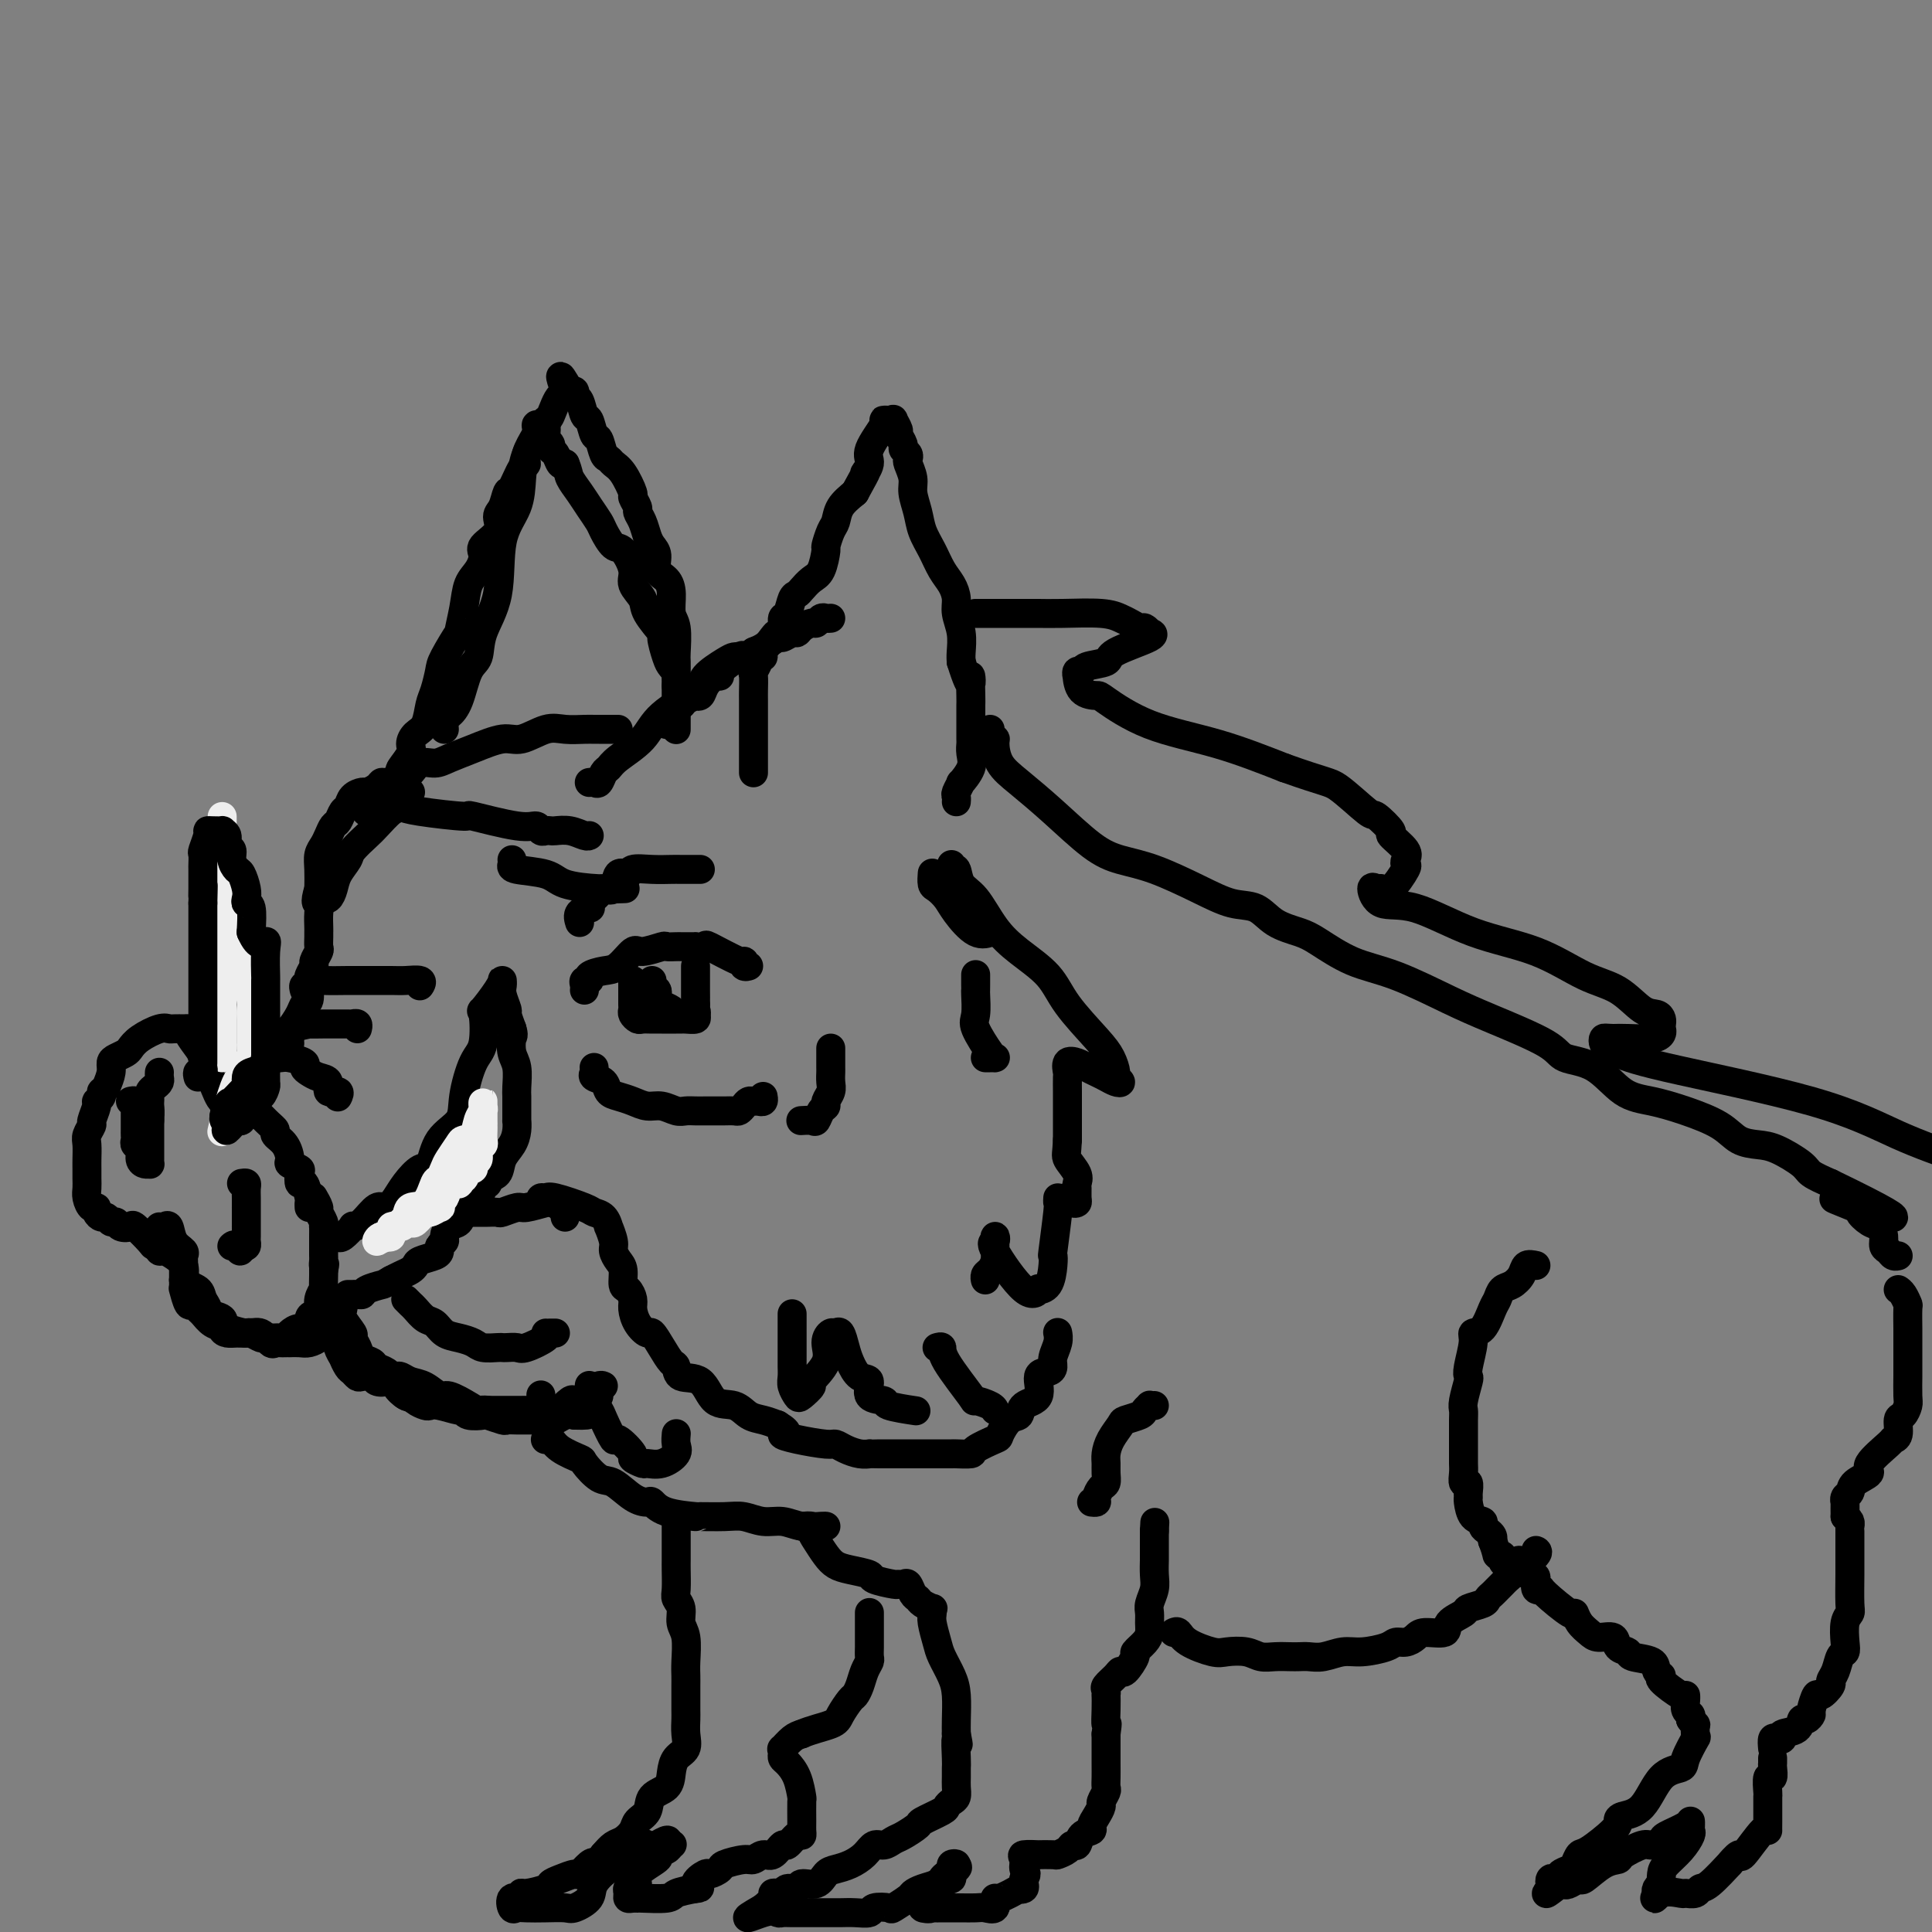 <svg viewBox='0 0 400 400' version='1.1' xmlns='http://www.w3.org/2000/svg' xmlns:xlink='http://www.w3.org/1999/xlink'><rect x="0" y="0" width="400" height="400" fill="#808080" stroke="none"/><g fill='none' stroke='rgb(0,0,0)' stroke-width='6' stroke-linecap='round' stroke-linejoin='round'><path d='M122,162c0.333,-0.055 0.667,-0.110 1,0c0.333,0.110 0.666,0.386 1,0c0.334,-0.386 0.668,-1.435 1,-2c0.332,-0.565 0.660,-0.648 1,-1c0.340,-0.352 0.690,-0.975 2,-2c1.310,-1.025 3.580,-2.453 5,-4c1.420,-1.547 1.991,-3.213 4,-5c2.009,-1.787 5.455,-3.694 7,-5c1.545,-1.306 1.187,-2.010 2,-3c0.813,-0.990 2.795,-2.264 4,-3c1.205,-0.736 1.633,-0.933 2,-1c0.367,-0.067 0.673,-0.004 1,0c0.327,0.004 0.675,-0.050 1,0c0.325,0.050 0.626,0.206 1,0c0.374,-0.206 0.821,-0.773 1,-1c0.179,-0.227 0.089,-0.113 0,0'/><path d='M156,160c-0.000,-0.907 -0.000,-1.813 0,-3c0.000,-1.187 0.000,-2.654 0,-4c-0.000,-1.346 -0.001,-2.569 0,-4c0.001,-1.431 0.004,-3.069 0,-4c-0.004,-0.931 -0.016,-1.153 0,-2c0.016,-0.847 0.061,-2.318 0,-3c-0.061,-0.682 -0.228,-0.576 0,-1c0.228,-0.424 0.853,-1.378 1,-2c0.147,-0.622 -0.182,-0.912 0,-1c0.182,-0.088 0.876,0.027 1,0c0.124,-0.027 -0.321,-0.197 0,-1c0.321,-0.803 1.410,-2.241 2,-3c0.590,-0.759 0.683,-0.841 1,-1c0.317,-0.159 0.859,-0.396 1,-1c0.141,-0.604 -0.118,-1.575 0,-2c0.118,-0.425 0.612,-0.302 1,-1c0.388,-0.698 0.671,-2.215 1,-3c0.329,-0.785 0.705,-0.838 1,-1c0.295,-0.162 0.509,-0.433 1,-1c0.491,-0.567 1.259,-1.430 2,-2c0.741,-0.570 1.456,-0.848 2,-2c0.544,-1.152 0.918,-3.179 1,-4c0.082,-0.821 -0.127,-0.435 0,-1c0.127,-0.565 0.591,-2.079 1,-3c0.409,-0.921 0.764,-1.248 1,-2c0.236,-0.752 0.353,-1.929 1,-3c0.647,-1.071 1.823,-2.035 3,-3'/><path d='M177,102c3.473,-6.227 2.157,-4.296 2,-4c-0.157,0.296 0.847,-1.045 1,-2c0.153,-0.955 -0.545,-1.524 0,-3c0.545,-1.476 2.332,-3.859 3,-5c0.668,-1.141 0.216,-1.040 0,-1c-0.216,0.040 -0.198,0.018 0,0c0.198,-0.018 0.574,-0.031 1,0c0.426,0.031 0.903,0.106 1,0c0.097,-0.106 -0.185,-0.393 0,0c0.185,0.393 0.838,1.467 1,2c0.162,0.533 -0.167,0.524 0,1c0.167,0.476 0.828,1.435 1,2c0.172,0.565 -0.146,0.735 0,1c0.146,0.265 0.756,0.625 1,1c0.244,0.375 0.121,0.764 0,1c-0.121,0.236 -0.241,0.320 0,1c0.241,0.680 0.841,1.955 1,3c0.159,1.045 -0.123,1.858 0,3c0.123,1.142 0.652,2.612 1,4c0.348,1.388 0.514,2.693 1,4c0.486,1.307 1.292,2.618 2,4c0.708,1.382 1.318,2.837 2,4c0.682,1.163 1.437,2.034 2,3c0.563,0.966 0.935,2.027 1,3c0.065,0.973 -0.179,1.859 0,3c0.179,1.141 0.779,2.538 1,4c0.221,1.462 0.063,2.989 0,4c-0.063,1.011 -0.032,1.505 0,2'/><path d='M199,137c2.464,7.881 2.124,3.583 2,3c-0.124,-0.583 -0.033,2.550 0,4c0.033,1.450 0.008,1.217 0,2c-0.008,0.783 -0.000,2.582 0,4c0.000,1.418 -0.008,2.455 0,3c0.008,0.545 0.031,0.599 0,1c-0.031,0.401 -0.117,1.147 0,2c0.117,0.853 0.438,1.811 0,3c-0.438,1.189 -1.634,2.610 -2,3c-0.366,0.390 0.098,-0.249 0,0c-0.098,0.249 -0.758,1.386 -1,2c-0.242,0.614 -0.065,0.704 0,1c0.065,0.296 0.019,0.799 0,1c-0.019,0.201 -0.009,0.101 0,0'/><path d='M172,128c-0.335,0.032 -0.671,0.064 -1,0c-0.329,-0.064 -0.652,-0.223 -1,0c-0.348,0.223 -0.722,0.829 -1,1c-0.278,0.171 -0.460,-0.094 -1,0c-0.540,0.094 -1.438,0.545 -2,1c-0.562,0.455 -0.787,0.913 -1,1c-0.213,0.087 -0.414,-0.198 -1,0c-0.586,0.198 -1.557,0.880 -2,1c-0.443,0.120 -0.357,-0.321 -1,0c-0.643,0.321 -2.014,1.404 -3,2c-0.986,0.596 -1.586,0.706 -2,1c-0.414,0.294 -0.643,0.773 -1,1c-0.357,0.227 -0.844,0.203 -1,0c-0.156,-0.203 0.018,-0.585 -1,0c-1.018,0.585 -3.228,2.136 -4,3c-0.772,0.864 -0.106,1.041 0,1c0.106,-0.041 -0.348,-0.299 -1,0c-0.652,0.299 -1.502,1.154 -2,2c-0.498,0.846 -0.644,1.681 -1,2c-0.356,0.319 -0.921,0.122 -1,0c-0.079,-0.122 0.330,-0.170 0,0c-0.330,0.170 -1.399,0.556 -2,1c-0.601,0.444 -0.736,0.946 -1,1c-0.264,0.054 -0.659,-0.339 -1,0c-0.341,0.339 -0.627,1.410 -1,2c-0.373,0.590 -0.831,0.697 -1,1c-0.169,0.303 -0.048,0.801 0,1c0.048,0.199 0.024,0.100 0,0'/><path d='M128,151c-0.333,0.000 -0.666,0.000 -1,0c-0.334,-0.000 -0.668,-0.000 -1,0c-0.332,0.000 -0.661,0.001 -1,0c-0.339,-0.001 -0.686,-0.002 -1,0c-0.314,0.002 -0.594,0.009 -1,0c-0.406,-0.009 -0.938,-0.032 -2,0c-1.062,0.032 -2.653,0.120 -4,0c-1.347,-0.120 -2.451,-0.446 -4,0c-1.549,0.446 -3.544,1.665 -5,2c-1.456,0.335 -2.371,-0.213 -4,0c-1.629,0.213 -3.970,1.188 -6,2c-2.030,0.812 -3.750,1.460 -5,2c-1.250,0.540 -2.030,0.972 -3,1c-0.970,0.028 -2.130,-0.347 -3,0c-0.870,0.347 -1.450,1.416 -2,2c-0.550,0.584 -1.068,0.682 -2,1c-0.932,0.318 -2.276,0.855 -3,1c-0.724,0.145 -0.828,-0.103 -1,0c-0.172,0.103 -0.413,0.556 -1,1c-0.587,0.444 -1.519,0.877 -2,1c-0.481,0.123 -0.510,-0.065 -1,0c-0.490,0.065 -1.441,0.384 -2,1c-0.559,0.616 -0.727,1.530 -1,2c-0.273,0.470 -0.650,0.496 -1,1c-0.350,0.504 -0.672,1.485 -1,2c-0.328,0.515 -0.662,0.563 -1,1c-0.338,0.437 -0.679,1.264 -1,2c-0.321,0.736 -0.622,1.383 -1,2c-0.378,0.617 -0.832,1.205 -1,2c-0.168,0.795 -0.048,1.799 0,3c0.048,1.201 0.024,2.601 0,4'/><path d='M66,184c-1.083,3.542 -0.290,2.899 0,3c0.290,0.101 0.077,0.948 0,2c-0.077,1.052 -0.020,2.308 0,3c0.020,0.692 0.001,0.819 0,1c-0.001,0.181 0.015,0.415 0,1c-0.015,0.585 -0.060,1.522 0,2c0.060,0.478 0.226,0.496 0,1c-0.226,0.504 -0.846,1.495 -1,2c-0.154,0.505 0.156,0.524 0,1c-0.156,0.476 -0.777,1.408 -1,2c-0.223,0.592 -0.048,0.843 0,1c0.048,0.157 -0.032,0.221 0,1c0.032,0.779 0.177,2.273 0,3c-0.177,0.727 -0.677,0.686 -1,1c-0.323,0.314 -0.468,0.981 -1,2c-0.532,1.019 -1.452,2.389 -2,3c-0.548,0.611 -0.725,0.464 -1,1c-0.275,0.536 -0.647,1.754 -1,2c-0.353,0.246 -0.688,-0.481 -1,0c-0.312,0.481 -0.602,2.168 -1,3c-0.398,0.832 -0.903,0.808 -1,1c-0.097,0.192 0.213,0.600 0,1c-0.213,0.400 -0.950,0.791 -1,1c-0.050,0.209 0.585,0.237 0,1c-0.585,0.763 -2.391,2.260 -3,3c-0.609,0.740 -0.022,0.723 0,1c0.022,0.277 -0.520,0.847 -1,1c-0.480,0.153 -0.899,-0.113 -1,0c-0.101,0.113 0.114,0.604 0,1c-0.114,0.396 -0.557,0.698 -1,1'/><path d='M48,230c-2.665,3.348 -1.329,0.216 -1,-1c0.329,-1.216 -0.351,-0.518 -1,-1c-0.649,-0.482 -1.269,-2.143 -2,-4c-0.731,-1.857 -1.573,-3.909 -2,-5c-0.427,-1.091 -0.438,-1.220 -1,-2c-0.562,-0.780 -1.674,-2.209 -2,-3c-0.326,-0.791 0.134,-0.944 0,-1c-0.134,-0.056 -0.863,-0.017 -1,0c-0.137,0.017 0.318,0.010 0,0c-0.318,-0.010 -1.409,-0.024 -2,0c-0.591,0.024 -0.682,0.086 -1,0c-0.318,-0.086 -0.862,-0.321 -2,0c-1.138,0.321 -2.869,1.199 -4,2c-1.131,0.801 -1.661,1.526 -2,2c-0.339,0.474 -0.486,0.696 -1,1c-0.514,0.304 -1.396,0.690 -2,1c-0.604,0.310 -0.932,0.545 -1,1c-0.068,0.455 0.123,1.130 0,2c-0.123,0.870 -0.562,1.935 -1,3'/><path d='M22,225c-0.553,1.109 -0.937,0.882 -1,1c-0.063,0.118 0.194,0.580 0,1c-0.194,0.420 -0.840,0.798 -1,1c-0.160,0.202 0.167,0.227 0,1c-0.167,0.773 -0.829,2.294 -1,3c-0.171,0.706 0.150,0.598 0,1c-0.150,0.402 -0.772,1.315 -1,2c-0.228,0.685 -0.061,1.142 0,2c0.061,0.858 0.016,2.116 0,3c-0.016,0.884 -0.001,1.393 0,2c0.001,0.607 -0.010,1.311 0,2c0.010,0.689 0.040,1.364 0,2c-0.040,0.636 -0.151,1.232 0,2c0.151,0.768 0.565,1.707 1,2c0.435,0.293 0.890,-0.061 1,0c0.110,0.061 -0.125,0.537 0,1c0.125,0.463 0.610,0.912 1,1c0.390,0.088 0.686,-0.186 1,0c0.314,0.186 0.645,0.832 1,1c0.355,0.168 0.733,-0.141 1,0c0.267,0.141 0.424,0.732 1,1c0.576,0.268 1.570,0.214 2,0c0.430,-0.214 0.297,-0.589 1,0c0.703,0.589 2.243,2.143 3,3c0.757,0.857 0.730,1.017 1,1c0.270,-0.017 0.836,-0.209 1,0c0.164,0.209 -0.075,0.821 0,1c0.075,0.179 0.463,-0.076 1,0c0.537,0.076 1.221,0.482 2,1c0.779,0.518 1.651,1.148 2,2c0.349,0.852 0.174,1.926 0,3'/><path d='M38,265c0.948,1.134 2.318,1.469 3,2c0.682,0.531 0.676,1.259 1,2c0.324,0.741 0.979,1.495 1,2c0.021,0.505 -0.591,0.762 0,1c0.591,0.238 2.386,0.456 3,1c0.614,0.544 0.047,1.413 0,2c-0.047,0.587 0.425,0.893 1,1c0.575,0.107 1.253,0.015 2,0c0.747,-0.015 1.562,0.049 2,0c0.438,-0.049 0.499,-0.209 1,0c0.501,0.209 1.444,0.788 2,1c0.556,0.212 0.727,0.058 1,0c0.273,-0.058 0.650,-0.018 1,0c0.350,0.018 0.674,0.015 1,0c0.326,-0.015 0.655,-0.041 1,0c0.345,0.041 0.704,0.148 1,0c0.296,-0.148 0.527,-0.550 1,-1c0.473,-0.450 1.189,-0.946 2,-1c0.811,-0.054 1.719,0.334 2,0c0.281,-0.334 -0.065,-1.390 0,-2c0.065,-0.610 0.539,-0.773 1,-1c0.461,-0.227 0.908,-0.516 1,-1c0.092,-0.484 -0.172,-1.163 0,-2c0.172,-0.837 0.778,-1.833 1,-2c0.222,-0.167 0.060,0.493 0,0c-0.060,-0.493 -0.017,-2.141 0,-3c0.017,-0.859 0.009,-0.930 0,-1'/><path d='M67,263c0.464,-2.035 0.124,-1.123 0,-1c-0.124,0.123 -0.033,-0.545 0,-1c0.033,-0.455 0.009,-0.698 0,-1c-0.009,-0.302 -0.002,-0.663 0,-1c0.002,-0.337 0.000,-0.650 0,-1c-0.000,-0.350 0.001,-0.737 0,-1c-0.001,-0.263 -0.004,-0.403 0,-1c0.004,-0.597 0.016,-1.650 0,-2c-0.016,-0.350 -0.061,0.004 0,0c0.061,-0.004 0.226,-0.366 0,-1c-0.226,-0.634 -0.844,-1.541 -1,-2c-0.156,-0.459 0.150,-0.470 0,-1c-0.150,-0.530 -0.757,-1.580 -1,-2c-0.243,-0.420 -0.121,-0.210 0,0'/><path d='M92,151c-0.065,-0.779 -0.129,-1.558 0,-2c0.129,-0.442 0.452,-0.549 1,-1c0.548,-0.451 1.321,-1.248 2,-3c0.679,-1.752 1.265,-4.459 2,-6c0.735,-1.541 1.619,-1.915 2,-3c0.381,-1.085 0.259,-2.880 1,-5c0.741,-2.120 2.344,-4.566 3,-8c0.656,-3.434 0.366,-7.858 1,-11c0.634,-3.142 2.194,-5.004 3,-7c0.806,-1.996 0.860,-4.128 1,-6c0.140,-1.872 0.367,-3.484 1,-5c0.633,-1.516 1.673,-2.935 2,-4c0.327,-1.065 -0.057,-1.775 0,-2c0.057,-0.225 0.555,0.034 1,0c0.445,-0.034 0.836,-0.360 1,0c0.164,0.360 0.099,1.405 0,2c-0.099,0.595 -0.234,0.741 0,1c0.234,0.259 0.836,0.630 1,1c0.164,0.370 -0.111,0.738 0,1c0.111,0.262 0.607,0.417 1,1c0.393,0.583 0.684,1.595 1,2c0.316,0.405 0.658,0.202 1,0'/><path d='M117,96c0.748,1.772 0.619,2.203 1,3c0.381,0.797 1.271,1.962 2,3c0.729,1.038 1.297,1.949 2,3c0.703,1.051 1.541,2.242 2,3c0.459,0.758 0.538,1.084 1,2c0.462,0.916 1.308,2.423 2,3c0.692,0.577 1.230,0.225 2,1c0.770,0.775 1.773,2.678 2,4c0.227,1.322 -0.322,2.063 0,3c0.322,0.937 1.515,2.068 2,3c0.485,0.932 0.262,1.664 1,3c0.738,1.336 2.436,3.276 3,4c0.564,0.724 -0.007,0.232 0,1c0.007,0.768 0.590,2.797 1,4c0.410,1.203 0.646,1.579 1,2c0.354,0.421 0.827,0.888 1,2c0.173,1.112 0.046,2.869 0,4c-0.046,1.131 -0.012,1.635 0,2c0.012,0.365 0.003,0.589 0,1c-0.003,0.411 -0.001,1.008 0,2c0.001,0.992 0.000,2.379 0,2c-0.000,-0.379 -0.000,-2.525 0,-4c0.000,-1.475 0.000,-2.279 0,-3c-0.000,-0.721 -0.000,-1.361 0,-2'/><path d='M140,142c0.004,-2.475 0.016,-4.164 0,-5c-0.016,-0.836 -0.058,-0.819 0,-2c0.058,-1.181 0.218,-3.561 0,-5c-0.218,-1.439 -0.814,-1.936 -1,-3c-0.186,-1.064 0.038,-2.694 0,-4c-0.038,-1.306 -0.339,-2.288 -1,-3c-0.661,-0.712 -1.682,-1.153 -2,-2c-0.318,-0.847 0.068,-2.101 0,-3c-0.068,-0.899 -0.592,-1.444 -1,-2c-0.408,-0.556 -0.702,-1.123 -1,-2c-0.298,-0.877 -0.600,-2.063 -1,-3c-0.400,-0.937 -0.897,-1.623 -1,-2c-0.103,-0.377 0.190,-0.444 0,-1c-0.190,-0.556 -0.863,-1.603 -1,-2c-0.137,-0.397 0.262,-0.146 0,-1c-0.262,-0.854 -1.183,-2.814 -2,-4c-0.817,-1.186 -1.528,-1.597 -2,-2c-0.472,-0.403 -0.704,-0.799 -1,-1c-0.296,-0.201 -0.657,-0.209 -1,-1c-0.343,-0.791 -0.669,-2.366 -1,-3c-0.331,-0.634 -0.667,-0.327 -1,-1c-0.333,-0.673 -0.663,-2.328 -1,-3c-0.337,-0.672 -0.681,-0.362 -1,-1c-0.319,-0.638 -0.611,-2.222 -1,-3c-0.389,-0.778 -0.874,-0.748 -1,-1c-0.126,-0.252 0.107,-0.786 0,-1c-0.107,-0.214 -0.553,-0.107 -1,0'/><path d='M118,81c-3.290,-6.031 -1.514,-1.608 -1,0c0.514,1.608 -0.234,0.402 -1,1c-0.766,0.598 -1.550,3.001 -2,4c-0.450,0.999 -0.568,0.593 -1,1c-0.432,0.407 -1.180,1.626 -2,3c-0.820,1.374 -1.711,2.901 -2,4c-0.289,1.099 0.025,1.768 0,2c-0.025,0.232 -0.390,0.025 -1,1c-0.610,0.975 -1.467,3.131 -2,4c-0.533,0.869 -0.743,0.449 -1,1c-0.257,0.551 -0.562,2.072 -1,3c-0.438,0.928 -1.009,1.263 -1,2c0.009,0.737 0.598,1.876 0,3c-0.598,1.124 -2.383,2.234 -3,3c-0.617,0.766 -0.065,1.188 0,2c0.065,0.812 -0.358,2.013 -1,3c-0.642,0.987 -1.503,1.759 -2,3c-0.497,1.241 -0.630,2.949 -1,5c-0.370,2.051 -0.978,4.443 -1,5c-0.022,0.557 0.541,-0.723 0,0c-0.541,0.723 -2.185,3.447 -3,5c-0.815,1.553 -0.799,1.935 -1,3c-0.201,1.065 -0.618,2.814 -1,4c-0.382,1.186 -0.727,1.811 -1,3c-0.273,1.189 -0.473,2.942 -1,4c-0.527,1.058 -1.381,1.420 -2,2c-0.619,0.580 -1.003,1.376 -1,2c0.003,0.624 0.393,1.074 0,2c-0.393,0.926 -1.567,2.326 -2,3c-0.433,0.674 -0.124,0.621 0,1c0.124,0.379 0.062,1.189 0,2'/><path d='M83,162c-2.854,7.532 -1.490,1.864 -1,0c0.490,-1.864 0.105,0.078 0,1c-0.105,0.922 0.070,0.825 0,1c-0.070,0.175 -0.383,0.621 -1,1c-0.617,0.379 -1.536,0.689 -2,1c-0.464,0.311 -0.471,0.622 -1,1c-0.529,0.378 -1.580,0.822 -2,1c-0.420,0.178 -0.210,0.089 0,0'/><path d='M50,245c0.423,-0.070 0.845,-0.139 1,0c0.155,0.139 0.041,0.488 0,1c-0.041,0.512 -0.011,1.189 0,2c0.011,0.811 0.003,1.757 0,2c-0.003,0.243 -0.001,-0.215 0,0c0.001,0.215 -0.000,1.104 0,2c0.000,0.896 0.001,1.799 0,2c-0.001,0.201 -0.003,-0.300 0,0c0.003,0.300 0.011,1.400 0,2c-0.011,0.600 -0.041,0.700 0,1c0.041,0.300 0.155,0.800 0,1c-0.155,0.200 -0.577,0.100 -1,0'/><path d='M50,258c-0.167,2.012 -0.583,0.542 -1,0c-0.417,-0.542 -0.833,-0.155 -1,0c-0.167,0.155 -0.083,0.077 0,0'/><path d='M27,228c0.423,-0.100 0.845,-0.199 1,0c0.155,0.199 0.041,0.697 0,1c-0.041,0.303 -0.011,0.410 0,1c0.011,0.590 0.003,1.664 0,2c-0.003,0.336 -0.000,-0.065 0,0c0.000,0.065 -0.001,0.595 0,1c0.001,0.405 0.004,0.685 0,1c-0.004,0.315 -0.016,0.665 0,1c0.016,0.335 0.060,0.654 0,1c-0.060,0.346 -0.222,0.720 0,1c0.222,0.280 0.830,0.468 1,1c0.170,0.532 -0.098,1.408 0,2c0.098,0.592 0.562,0.900 1,1c0.438,0.100 0.849,-0.007 1,0c0.151,0.007 0.040,0.128 0,0c-0.040,-0.128 -0.011,-0.507 0,-1c0.011,-0.493 0.003,-1.101 0,-2c-0.003,-0.899 -0.001,-2.088 0,-3c0.001,-0.912 0.000,-1.546 0,-2c-0.000,-0.454 -0.000,-0.727 0,-1'/><path d='M31,232c0.154,-2.008 0.041,-2.527 0,-3c-0.041,-0.473 -0.008,-0.900 0,-1c0.008,-0.100 -0.008,0.128 0,0c0.008,-0.128 0.041,-0.611 0,-1c-0.041,-0.389 -0.154,-0.682 0,-1c0.154,-0.318 0.577,-0.660 1,-1c0.423,-0.340 0.845,-0.679 1,-1c0.155,-0.321 0.042,-0.625 0,-1c-0.042,-0.375 -0.012,-0.821 0,-1c0.012,-0.179 0.006,-0.089 0,0'/><path d='M120,191c-0.222,-0.728 -0.445,-1.455 0,-2c0.445,-0.545 1.557,-0.907 2,-1c0.443,-0.093 0.217,0.083 0,0c-0.217,-0.083 -0.424,-0.426 0,-1c0.424,-0.574 1.480,-1.378 2,-2c0.520,-0.622 0.504,-1.060 1,-1c0.496,0.060 1.503,0.619 2,0c0.497,-0.619 0.483,-2.414 1,-3c0.517,-0.586 1.565,0.039 2,0c0.435,-0.039 0.256,-0.743 1,-1c0.744,-0.257 2.409,-0.069 4,0c1.591,0.069 3.106,0.018 4,0c0.894,-0.018 1.168,-0.005 2,0c0.832,0.005 2.224,0.001 3,0c0.776,-0.001 0.936,-0.000 1,0c0.064,0.000 0.032,0.000 0,0'/><path d='M121,205c0.036,-0.303 0.071,-0.607 0,-1c-0.071,-0.393 -0.249,-0.877 0,-1c0.249,-0.123 0.925,0.113 1,0c0.075,-0.113 -0.449,-0.575 0,-1c0.449,-0.425 1.872,-0.811 3,-1c1.128,-0.189 1.961,-0.180 3,-1c1.039,-0.820 2.285,-2.468 3,-3c0.715,-0.532 0.899,0.054 2,0c1.101,-0.054 3.120,-0.746 4,-1c0.880,-0.254 0.622,-0.068 1,0c0.378,0.068 1.391,0.018 2,0c0.609,-0.018 0.812,-0.004 1,0c0.188,0.004 0.360,-0.002 1,0c0.640,0.002 1.748,0.012 2,0c0.252,-0.012 -0.353,-0.047 0,0c0.353,0.047 1.663,0.174 2,0c0.337,-0.174 -0.298,-0.649 1,0c1.298,0.649 4.530,2.423 6,3c1.470,0.577 1.177,-0.041 1,0c-0.177,0.041 -0.240,0.742 0,1c0.240,0.258 0.783,0.074 1,0c0.217,-0.074 0.109,-0.037 0,0'/><path d='M131,203c0.000,0.220 0.000,0.440 0,1c-0.000,0.560 -0.001,1.459 0,2c0.001,0.541 0.003,0.723 0,1c-0.003,0.277 -0.013,0.649 0,1c0.013,0.351 0.048,0.683 0,1c-0.048,0.317 -0.177,0.621 0,1c0.177,0.379 0.662,0.834 1,1c0.338,0.166 0.528,0.045 1,0c0.472,-0.045 1.226,-0.012 2,0c0.774,0.012 1.568,0.003 2,0c0.432,-0.003 0.501,-0.000 1,0c0.499,0.000 1.426,-0.002 2,0c0.574,0.002 0.795,0.010 1,0c0.205,-0.010 0.395,-0.037 1,0c0.605,0.037 1.626,0.136 2,0c0.374,-0.136 0.100,-0.509 0,-1c-0.100,-0.491 -0.027,-1.101 0,-2c0.027,-0.899 0.007,-2.088 0,-3c-0.007,-0.912 -0.002,-1.548 0,-2c0.002,-0.452 0.001,-0.720 0,-1c-0.001,-0.280 -0.000,-0.571 0,-1c0.000,-0.429 0.000,-0.995 0,-1c-0.000,-0.005 -0.000,0.551 0,1c0.000,0.449 0.000,0.790 0,1c-0.000,0.210 -0.000,0.287 0,1c0.000,0.713 0.000,2.061 0,3c-0.000,0.939 -0.000,1.470 0,2'/><path d='M144,208c-0.029,1.094 -0.102,0.830 0,1c0.102,0.170 0.379,0.775 0,1c-0.379,0.225 -1.415,0.071 -2,0c-0.585,-0.071 -0.721,-0.061 -1,0c-0.279,0.061 -0.702,0.171 -1,0c-0.298,-0.171 -0.471,-0.623 -1,-1c-0.529,-0.377 -1.413,-0.678 -2,-1c-0.587,-0.322 -0.875,-0.664 -1,-1c-0.125,-0.336 -0.086,-0.665 0,-1c0.086,-0.335 0.219,-0.678 0,-1c-0.219,-0.322 -0.790,-0.625 -1,-1c-0.210,-0.375 -0.060,-0.821 0,-1c0.060,-0.179 0.030,-0.089 0,0'/><path d='M123,221c0.056,0.325 0.111,0.650 0,1c-0.111,0.350 -0.389,0.723 0,1c0.389,0.277 1.444,0.456 2,1c0.556,0.544 0.613,1.451 1,2c0.387,0.549 1.105,0.739 2,1c0.895,0.261 1.969,0.592 3,1c1.031,0.408 2.019,0.894 3,1c0.981,0.106 1.953,-0.168 3,0c1.047,0.168 2.167,0.777 3,1c0.833,0.223 1.378,0.060 2,0c0.622,-0.060 1.322,-0.016 2,0c0.678,0.016 1.333,0.005 2,0c0.667,-0.005 1.344,-0.004 2,0c0.656,0.004 1.289,0.011 2,0c0.711,-0.011 1.500,-0.041 2,0c0.500,0.041 0.711,0.154 1,0c0.289,-0.154 0.656,-0.576 1,-1c0.344,-0.424 0.667,-0.849 1,-1c0.333,-0.151 0.678,-0.027 1,0c0.322,0.027 0.622,-0.044 1,0c0.378,0.044 0.832,0.204 1,0c0.168,-0.204 0.048,-0.773 0,-1c-0.048,-0.227 -0.024,-0.114 0,0'/><path d='M172,217c-0.000,0.901 -0.000,1.803 0,2c0.000,0.197 0.001,-0.309 0,0c-0.001,0.309 -0.004,1.434 0,2c0.004,0.566 0.016,0.572 0,1c-0.016,0.428 -0.060,1.279 0,2c0.060,0.721 0.223,1.311 0,2c-0.223,0.689 -0.832,1.477 -1,2c-0.168,0.523 0.105,0.781 0,1c-0.105,0.219 -0.589,0.398 -1,1c-0.411,0.602 -0.749,1.625 -1,2c-0.251,0.375 -0.414,0.101 -1,0c-0.586,-0.101 -1.596,-0.029 -2,0c-0.404,0.029 -0.202,0.014 0,0'/><path d='M197,179c-0.101,0.500 -0.201,1.000 0,1c0.201,-0.000 0.705,-0.500 1,0c0.295,0.500 0.383,2.001 1,3c0.617,0.999 1.765,1.496 3,3c1.235,1.504 2.557,4.016 4,6c1.443,1.984 3.006,3.440 5,5c1.994,1.560 4.419,3.223 6,5c1.581,1.777 2.317,3.666 4,6c1.683,2.334 4.312,5.112 6,7c1.688,1.888 2.436,2.885 3,4c0.564,1.115 0.944,2.348 1,3c0.056,0.652 -0.211,0.722 0,1c0.211,0.278 0.902,0.765 1,1c0.098,0.235 -0.396,0.217 -1,0c-0.604,-0.217 -1.318,-0.635 -2,-1c-0.682,-0.365 -1.331,-0.679 -2,-1c-0.669,-0.321 -1.356,-0.649 -2,-1c-0.644,-0.351 -1.244,-0.725 -2,-1c-0.756,-0.275 -1.667,-0.451 -2,0c-0.333,0.451 -0.089,1.530 0,2c0.089,0.470 0.024,0.330 0,1c-0.024,0.670 -0.006,2.149 0,3c0.006,0.851 0.002,1.075 0,2c-0.002,0.925 -0.000,2.550 0,4c0.000,1.450 0.000,2.725 0,4'/><path d='M221,236c-0.121,2.920 -0.425,3.220 0,4c0.425,0.780 1.579,2.041 2,3c0.421,0.959 0.110,1.617 0,2c-0.110,0.383 -0.019,0.491 0,1c0.019,0.509 -0.034,1.418 0,2c0.034,0.582 0.153,0.836 0,1c-0.153,0.164 -0.580,0.236 -1,0c-0.420,-0.236 -0.834,-0.782 -1,-1c-0.166,-0.218 -0.083,-0.109 0,0'/><path d='M219,248c-0.030,0.433 -0.060,0.866 0,1c0.060,0.134 0.211,-0.031 0,2c-0.211,2.031 -0.782,6.258 -1,8c-0.218,1.742 -0.081,1.001 0,1c0.081,-0.001 0.108,0.740 0,2c-0.108,1.260 -0.349,3.041 -1,4c-0.651,0.959 -1.712,1.096 -2,1c-0.288,-0.096 0.196,-0.424 0,0c-0.196,0.424 -1.072,1.599 -3,0c-1.928,-1.599 -4.909,-5.971 -6,-8c-1.091,-2.029 -0.292,-1.715 0,-2c0.292,-0.285 0.075,-1.170 0,-1c-0.075,0.170 -0.010,1.393 0,2c0.010,0.607 -0.036,0.597 0,1c0.036,0.403 0.153,1.218 0,2c-0.153,0.782 -0.577,1.529 -1,2c-0.423,0.471 -0.845,0.665 -1,1c-0.155,0.335 -0.044,0.810 0,1c0.044,0.190 0.022,0.095 0,0'/><path d='M112,249c-0.098,-0.437 -0.196,-0.874 0,-1c0.196,-0.126 0.686,0.059 1,0c0.314,-0.059 0.452,-0.361 2,0c1.548,0.361 4.505,1.387 6,2c1.495,0.613 1.529,0.815 2,1c0.471,0.185 1.379,0.353 2,1c0.621,0.647 0.954,1.773 1,2c0.046,0.227 -0.194,-0.446 0,0c0.194,0.446 0.822,2.011 1,3c0.178,0.989 -0.093,1.402 0,2c0.093,0.598 0.551,1.382 1,2c0.449,0.618 0.890,1.071 1,2c0.110,0.929 -0.112,2.335 0,3c0.112,0.665 0.559,0.589 1,1c0.441,0.411 0.877,1.309 1,2c0.123,0.691 -0.066,1.174 0,2c0.066,0.826 0.388,1.994 1,3c0.612,1.006 1.512,1.851 2,2c0.488,0.149 0.562,-0.397 1,0c0.438,0.397 1.241,1.738 2,3c0.759,1.262 1.476,2.444 2,3c0.524,0.556 0.857,0.487 1,1c0.143,0.513 0.096,1.608 1,2c0.904,0.392 2.759,0.080 4,1c1.241,0.920 1.868,3.073 3,4c1.132,0.927 2.767,0.630 4,1c1.233,0.370 2.063,1.407 3,2c0.937,0.593 1.982,0.741 3,1c1.018,0.259 2.009,0.630 3,1'/><path d='M161,295c3.229,1.956 1.301,1.847 1,2c-0.301,0.153 1.025,0.566 3,1c1.975,0.434 4.600,0.887 6,1c1.400,0.113 1.576,-0.113 2,0c0.424,0.113 1.097,0.566 2,1c0.903,0.434 2.036,0.848 3,1c0.964,0.152 1.758,0.041 2,0c0.242,-0.041 -0.068,-0.011 0,0c0.068,0.011 0.512,0.003 2,0c1.488,-0.003 4.018,-0.000 6,0c1.982,0.000 3.417,-0.002 5,0c1.583,0.002 3.314,0.007 4,0c0.686,-0.007 0.326,-0.027 1,0c0.674,0.027 2.382,0.102 3,0c0.618,-0.102 0.145,-0.379 1,-1c0.855,-0.621 3.039,-1.584 4,-2c0.961,-0.416 0.700,-0.283 1,-1c0.300,-0.717 1.161,-2.283 2,-3c0.839,-0.717 1.657,-0.584 2,-1c0.343,-0.416 0.211,-1.382 1,-2c0.789,-0.618 2.497,-0.889 3,-2c0.503,-1.111 -0.201,-3.064 0,-4c0.201,-0.936 1.308,-0.857 2,-1c0.692,-0.143 0.970,-0.508 1,-1c0.030,-0.492 -0.188,-1.113 0,-2c0.188,-0.887 0.782,-2.042 1,-3c0.218,-0.958 0.059,-1.719 0,-2c-0.059,-0.281 -0.017,-0.080 0,0c0.017,0.080 0.008,0.040 0,0'/><path d='M71,275c-0.085,0.501 -0.170,1.001 0,1c0.170,-0.001 0.596,-0.505 1,0c0.404,0.505 0.785,2.019 1,3c0.215,0.981 0.262,1.427 1,2c0.738,0.573 2.166,1.271 3,2c0.834,0.729 1.074,1.487 2,2c0.926,0.513 2.537,0.781 3,1c0.463,0.219 -0.223,0.388 0,1c0.223,0.612 1.355,1.667 2,2c0.645,0.333 0.804,-0.055 1,0c0.196,0.055 0.431,0.555 1,1c0.569,0.445 1.473,0.836 2,1c0.527,0.164 0.678,0.100 1,0c0.322,-0.100 0.815,-0.237 2,0c1.185,0.237 3.061,0.847 4,1c0.939,0.153 0.942,-0.151 1,0c0.058,0.151 0.171,0.759 1,1c0.829,0.241 2.372,0.117 3,0c0.628,-0.117 0.340,-0.228 1,0c0.660,0.228 2.269,0.793 3,1c0.731,0.207 0.585,0.055 1,0c0.415,-0.055 1.392,-0.015 2,0c0.608,0.015 0.845,0.004 1,0c0.155,-0.004 0.226,0.000 1,0c0.774,-0.000 2.252,-0.004 3,0c0.748,0.004 0.767,0.015 1,0c0.233,-0.015 0.681,-0.056 1,0c0.319,0.056 0.509,0.207 1,0c0.491,-0.207 1.283,-0.774 2,-1c0.717,-0.226 1.358,-0.113 2,0'/><path d='M119,293c4.978,0.150 1.922,-0.475 1,-1c-0.922,-0.525 0.289,-0.950 1,-1c0.711,-0.050 0.923,0.275 1,0c0.077,-0.275 0.021,-1.151 0,-2c-0.021,-0.849 -0.006,-1.671 0,-2c0.006,-0.329 0.003,-0.164 0,0'/><path d='M117,252c-0.032,-0.301 -0.064,-0.603 0,-1c0.064,-0.397 0.224,-0.891 0,-1c-0.224,-0.109 -0.831,0.166 -1,0c-0.169,-0.166 0.098,-0.772 0,-1c-0.098,-0.228 -0.563,-0.076 -1,0c-0.437,0.076 -0.846,0.077 -1,0c-0.154,-0.077 -0.054,-0.231 -1,0c-0.946,0.231 -2.940,0.846 -4,1c-1.060,0.154 -1.187,-0.155 -2,0c-0.813,0.155 -2.312,0.774 -3,1c-0.688,0.226 -0.566,0.061 -1,0c-0.434,-0.061 -1.426,-0.016 -2,0c-0.574,0.016 -0.732,0.004 -1,0c-0.268,-0.004 -0.647,-0.000 -1,0c-0.353,0.000 -0.678,-0.004 -1,0c-0.322,0.004 -0.639,0.016 -1,0c-0.361,-0.016 -0.765,-0.060 -2,0c-1.235,0.060 -3.300,0.225 -4,0c-0.700,-0.225 -0.034,-0.838 0,-1c0.034,-0.162 -0.566,0.128 -1,0c-0.434,-0.128 -0.704,-0.673 -1,-1c-0.296,-0.327 -0.618,-0.434 -1,-1c-0.382,-0.566 -0.823,-1.590 -1,-2c-0.177,-0.410 -0.088,-0.205 0,0'/><path d='M70,256c0.186,0.228 0.371,0.456 1,0c0.629,-0.456 1.701,-1.595 2,-2c0.299,-0.405 -0.177,-0.075 0,0c0.177,0.075 1.005,-0.103 2,-1c0.995,-0.897 2.157,-2.511 3,-3c0.843,-0.489 1.367,0.146 2,0c0.633,-0.146 1.375,-1.074 2,-2c0.625,-0.926 1.135,-1.850 2,-3c0.865,-1.150 2.087,-2.527 3,-3c0.913,-0.473 1.518,-0.042 2,-1c0.482,-0.958 0.840,-3.306 2,-5c1.160,-1.694 3.120,-2.736 4,-4c0.880,-1.264 0.678,-2.752 1,-5c0.322,-2.248 1.168,-5.256 2,-7c0.832,-1.744 1.648,-2.222 2,-4c0.352,-1.778 0.238,-4.855 0,-6c-0.238,-1.145 -0.599,-0.357 0,-1c0.599,-0.643 2.160,-2.718 3,-4c0.840,-1.282 0.961,-1.772 1,-2c0.039,-0.228 -0.004,-0.193 0,0c0.004,0.193 0.056,0.543 0,1c-0.056,0.457 -0.221,1.019 0,2c0.221,0.981 0.829,2.379 1,3c0.171,0.621 -0.094,0.463 0,1c0.094,0.537 0.547,1.768 1,3'/><path d='M106,213c0.480,1.542 0.181,1.396 0,2c-0.181,0.604 -0.245,1.956 0,3c0.245,1.044 0.798,1.780 1,3c0.202,1.220 0.054,2.924 0,4c-0.054,1.076 -0.014,1.523 0,2c0.014,0.477 0.002,0.984 0,2c-0.002,1.016 0.006,2.540 0,3c-0.006,0.460 -0.028,-0.143 0,0c0.028,0.143 0.105,1.032 0,2c-0.105,0.968 -0.391,2.014 -1,3c-0.609,0.986 -1.539,1.911 -2,3c-0.461,1.089 -0.452,2.341 -1,3c-0.548,0.659 -1.651,0.726 -2,1c-0.349,0.274 0.057,0.755 0,1c-0.057,0.245 -0.578,0.255 -1,1c-0.422,0.745 -0.747,2.226 -1,3c-0.253,0.774 -0.436,0.841 -1,1c-0.564,0.159 -1.509,0.410 -2,1c-0.491,0.590 -0.528,1.520 -1,2c-0.472,0.480 -1.380,0.510 -2,1c-0.620,0.490 -0.952,1.441 -1,2c-0.048,0.559 0.187,0.727 0,1c-0.187,0.273 -0.796,0.650 -1,1c-0.204,0.350 -0.004,0.671 0,1c0.004,0.329 -0.187,0.666 -1,1c-0.813,0.334 -2.248,0.667 -3,1c-0.752,0.333 -0.820,0.667 -1,1c-0.180,0.333 -0.472,0.667 -1,1c-0.528,0.333 -1.294,0.667 -2,1c-0.706,0.333 -1.353,0.667 -2,1'/><path d='M81,265c-1.676,0.956 -1.367,0.845 -2,1c-0.633,0.155 -2.207,0.578 -3,1c-0.793,0.422 -0.805,0.845 -1,1c-0.195,0.155 -0.574,0.041 -1,0c-0.426,-0.041 -0.898,-0.011 -1,0c-0.102,0.011 0.165,0.003 0,0c-0.165,-0.003 -0.761,-0.001 -1,0c-0.239,0.001 -0.119,0.000 0,0'/><path d='M71,269c-0.017,0.347 -0.034,0.694 0,1c0.034,0.306 0.117,0.571 0,1c-0.117,0.429 -0.436,1.022 0,2c0.436,0.978 1.626,2.342 2,3c0.374,0.658 -0.070,0.610 0,1c0.070,0.390 0.652,1.218 1,2c0.348,0.782 0.460,1.520 1,2c0.540,0.480 1.507,0.703 2,1c0.493,0.297 0.513,0.667 1,1c0.487,0.333 1.442,0.628 2,1c0.558,0.372 0.718,0.819 1,1c0.282,0.181 0.685,0.095 1,0c0.315,-0.095 0.544,-0.199 1,0c0.456,0.199 1.141,0.701 2,1c0.859,0.299 1.893,0.396 3,1c1.107,0.604 2.287,1.716 3,2c0.713,0.284 0.959,-0.260 2,0c1.041,0.260 2.877,1.323 4,2c1.123,0.677 1.532,0.966 2,1c0.468,0.034 0.994,-0.187 2,0c1.006,0.187 2.491,0.782 3,1c0.509,0.218 0.042,0.058 0,0c-0.042,-0.058 0.341,-0.015 1,0c0.659,0.015 1.595,0.000 2,0c0.405,-0.000 0.280,0.014 1,0c0.720,-0.014 2.286,-0.055 3,0c0.714,0.055 0.577,0.207 1,0c0.423,-0.207 1.407,-0.773 2,-1c0.593,-0.227 0.797,-0.113 1,0'/><path d='M115,292c1.816,-0.033 0.855,0.385 1,0c0.145,-0.385 1.397,-1.571 2,-2c0.603,-0.429 0.557,-0.099 1,0c0.443,0.099 1.375,-0.034 2,0c0.625,0.034 0.943,0.234 1,0c0.057,-0.234 -0.146,-0.902 0,-1c0.146,-0.098 0.642,0.373 1,0c0.358,-0.373 0.576,-1.592 1,-2c0.424,-0.408 1.052,-0.006 1,0c-0.052,0.006 -0.783,-0.383 -1,0c-0.217,0.383 0.081,1.538 0,2c-0.081,0.462 -0.540,0.231 -1,0'/><path d='M123,289c1.333,-0.500 0.667,-0.250 0,0'/></g>
<g fill='none' stroke='rgb(238,238,238)' stroke-width='6' stroke-linecap='round' stroke-linejoin='round'><path d='M100,233c0.009,0.222 0.017,0.445 0,1c-0.017,0.555 -0.061,1.444 0,2c0.061,0.556 0.227,0.780 0,1c-0.227,0.220 -0.849,0.435 -1,1c-0.151,0.565 0.167,1.480 0,2c-0.167,0.520 -0.819,0.646 -1,1c-0.181,0.354 0.109,0.936 0,1c-0.109,0.064 -0.618,-0.389 -1,0c-0.382,0.389 -0.636,1.620 -1,2c-0.364,0.380 -0.836,-0.092 -1,0c-0.164,0.092 -0.019,0.750 0,1c0.019,0.250 -0.090,0.094 0,0c0.090,-0.094 0.377,-0.126 0,0c-0.377,0.126 -1.420,0.411 -2,1c-0.580,0.589 -0.698,1.483 -1,2c-0.302,0.517 -0.787,0.658 -1,1c-0.213,0.342 -0.155,0.884 0,1c0.155,0.116 0.407,-0.193 0,0c-0.407,0.193 -1.471,0.888 -2,1c-0.529,0.112 -0.522,-0.358 -1,0c-0.478,0.358 -1.443,1.544 -2,2c-0.557,0.456 -0.708,0.183 -1,0c-0.292,-0.183 -0.726,-0.274 -1,0c-0.274,0.274 -0.390,0.915 -1,1c-0.610,0.085 -1.716,-0.386 -2,0c-0.284,0.386 0.254,1.629 0,2c-0.254,0.371 -1.299,-0.131 -2,0c-0.701,0.131 -1.057,0.895 -1,1c0.057,0.105 0.529,-0.447 1,-1'/><path d='M79,256c-1.720,1.181 -0.021,0.632 1,0c1.021,-0.632 1.362,-1.347 2,-2c0.638,-0.653 1.571,-1.245 2,-2c0.429,-0.755 0.353,-1.673 1,-2c0.647,-0.327 2.018,-0.064 3,-1c0.982,-0.936 1.577,-3.070 2,-4c0.423,-0.930 0.676,-0.655 1,-1c0.324,-0.345 0.721,-1.309 1,-2c0.279,-0.691 0.442,-1.109 1,-2c0.558,-0.891 1.512,-2.256 2,-3c0.488,-0.744 0.509,-0.867 1,-1c0.491,-0.133 1.452,-0.275 2,-1c0.548,-0.725 0.683,-2.033 1,-3c0.317,-0.967 0.817,-1.592 1,-2c0.183,-0.408 0.049,-0.599 0,-1c-0.049,-0.401 -0.013,-1.011 0,-1c0.013,0.011 0.004,0.644 0,1c-0.004,0.356 -0.001,0.436 0,1c0.001,0.564 0.000,1.613 0,2c-0.000,0.387 -0.000,0.110 0,0c0.000,-0.110 0.000,-0.055 0,0'/><path d='M46,219c0.000,-0.324 0.000,-0.649 0,-1c0.000,-0.351 0.000,-0.730 0,-1c0.000,-0.270 0.000,-0.432 0,-1c0.000,-0.568 0.000,-1.543 0,-2c0.000,-0.457 0.000,-0.397 0,-1c0.000,-0.603 -0.000,-1.871 0,-3c0.000,-1.129 0.000,-2.121 0,-4c0.000,-1.879 0.000,-4.647 0,-7c0.000,-2.353 0.000,-4.292 0,-6c0.000,-1.708 0.000,-3.185 0,-5c0.000,-1.815 0.000,-3.967 0,-5c0.000,-1.033 0.000,-0.947 0,-3c0.000,-2.053 0.000,-6.245 0,-8c0.000,-1.755 -0.000,-1.072 0,-1c0.000,0.072 0.000,-0.467 0,-1c0.000,-0.533 -0.000,-1.060 0,-1c0.000,0.060 0.000,0.709 0,1c0.000,0.291 -0.000,0.226 0,1c0.000,0.774 0.000,2.387 0,4'/><path d='M46,175c0.012,0.994 0.042,0.479 0,1c-0.042,0.521 -0.156,2.078 0,3c0.156,0.922 0.582,1.210 1,2c0.418,0.790 0.829,2.084 1,3c0.171,0.916 0.101,1.456 0,2c-0.101,0.544 -0.234,1.093 0,2c0.234,0.907 0.833,2.174 1,3c0.167,0.826 -0.100,1.213 0,2c0.100,0.787 0.566,1.976 1,3c0.434,1.024 0.834,1.884 1,3c0.166,1.116 0.097,2.487 0,3c-0.097,0.513 -0.222,0.168 0,1c0.222,0.832 0.792,2.843 1,4c0.208,1.157 0.056,1.462 0,2c-0.056,0.538 -0.015,1.309 0,2c0.015,0.691 0.005,1.302 0,2c-0.005,0.698 -0.004,1.483 0,2c0.004,0.517 0.011,0.767 0,1c-0.011,0.233 -0.041,0.448 0,1c0.041,0.552 0.153,1.439 0,2c-0.153,0.561 -0.569,0.796 -1,1c-0.431,0.204 -0.876,0.377 -1,1c-0.124,0.623 0.072,1.694 0,2c-0.072,0.306 -0.411,-0.155 -1,1c-0.589,1.155 -1.428,3.926 -2,6c-0.572,2.074 -0.878,3.450 -1,4c-0.122,0.550 -0.061,0.275 0,0'/></g>
<g fill='none' stroke='rgb(0,0,0)' stroke-width='6' stroke-linecap='round' stroke-linejoin='round'><path d='M41,223c-0.113,-0.447 -0.226,-0.893 0,-1c0.226,-0.107 0.793,0.127 1,0c0.207,-0.127 0.056,-0.615 0,-1c-0.056,-0.385 -0.015,-0.666 0,-1c0.015,-0.334 0.004,-0.722 0,-1c-0.004,-0.278 -0.001,-0.445 0,-1c0.001,-0.555 0.000,-1.496 0,-2c-0.000,-0.504 -0.000,-0.569 0,-1c0.000,-0.431 0.000,-1.227 0,-2c-0.000,-0.773 -0.000,-1.524 0,-2c0.000,-0.476 0.000,-0.676 0,-1c-0.000,-0.324 -0.000,-0.770 0,-2c0.000,-1.230 0.000,-3.243 0,-4c-0.000,-0.757 -0.000,-0.259 0,-1c0.000,-0.741 0.000,-2.722 0,-4c-0.000,-1.278 -0.000,-1.852 0,-2c0.000,-0.148 0.000,0.131 0,0c-0.000,-0.131 -0.000,-0.673 0,-1c0.000,-0.327 0.000,-0.441 0,-1c-0.000,-0.559 -0.000,-1.564 0,-2c0.000,-0.436 0.000,-0.302 0,-1c-0.000,-0.698 -0.000,-2.226 0,-3c0.000,-0.774 0.000,-0.792 0,-1c-0.000,-0.208 -0.000,-0.604 0,-1'/><path d='M42,187c0.155,-6.024 0.042,-3.086 0,-2c-0.042,1.086 -0.012,0.318 0,-1c0.012,-1.318 0.007,-3.187 0,-4c-0.007,-0.813 -0.016,-0.572 0,-1c0.016,-0.428 0.059,-1.526 0,-2c-0.059,-0.474 -0.218,-0.323 0,-1c0.218,-0.677 0.814,-2.182 1,-3c0.186,-0.818 -0.037,-0.949 0,-1c0.037,-0.051 0.335,-0.021 1,0c0.665,0.021 1.699,0.032 2,0c0.301,-0.032 -0.130,-0.108 0,0c0.130,0.108 0.823,0.400 1,1c0.177,0.600 -0.160,1.507 0,2c0.160,0.493 0.817,0.573 1,1c0.183,0.427 -0.108,1.203 0,2c0.108,0.797 0.617,1.615 1,2c0.383,0.385 0.642,0.338 1,1c0.358,0.662 0.814,2.034 1,3c0.186,0.966 0.101,1.527 0,2c-0.101,0.473 -0.220,0.858 0,1c0.220,0.142 0.777,0.041 1,1c0.223,0.959 0.111,2.980 0,5'/><path d='M52,193c1.608,3.661 2.627,2.314 3,2c0.373,-0.314 0.100,0.405 0,2c-0.100,1.595 -0.027,4.067 0,5c0.027,0.933 0.007,0.327 0,1c-0.007,0.673 -0.002,2.624 0,4c0.002,1.376 0.001,2.175 0,3c-0.001,0.825 -0.000,1.676 0,2c0.000,0.324 -0.000,0.122 0,1c0.000,0.878 0.001,2.836 0,4c-0.001,1.164 -0.002,1.534 0,2c0.002,0.466 0.008,1.028 0,2c-0.008,0.972 -0.030,2.354 0,3c0.030,0.646 0.113,0.556 0,1c-0.113,0.444 -0.422,1.423 -1,2c-0.578,0.577 -1.426,0.751 -2,1c-0.574,0.249 -0.873,0.572 -1,1c-0.127,0.428 -0.080,0.960 0,1c0.080,0.040 0.193,-0.413 0,0c-0.193,0.413 -0.693,1.691 -1,2c-0.307,0.309 -0.423,-0.350 -1,0c-0.577,0.350 -1.617,1.710 -2,2c-0.383,0.290 -0.109,-0.488 0,-1c0.109,-0.512 0.055,-0.756 0,-1'/><path d='M47,232c-1.270,0.590 -0.445,-1.936 0,-3c0.445,-1.064 0.511,-0.666 1,-1c0.489,-0.334 1.400,-1.399 2,-2c0.600,-0.601 0.890,-0.738 1,-1c0.110,-0.262 0.040,-0.647 0,-1c-0.040,-0.353 -0.050,-0.673 0,-1c0.050,-0.327 0.159,-0.662 1,-1c0.841,-0.338 2.414,-0.679 3,-1c0.586,-0.321 0.186,-0.623 0,-1c-0.186,-0.377 -0.158,-0.830 0,-1c0.158,-0.170 0.444,-0.057 1,0c0.556,0.057 1.381,0.057 2,0c0.619,-0.057 1.033,-0.169 2,0c0.967,0.169 2.488,0.621 3,1c0.512,0.379 0.016,0.684 0,1c-0.016,0.316 0.448,0.644 1,1c0.552,0.356 1.192,0.740 2,1c0.808,0.260 1.786,0.396 2,1c0.214,0.604 -0.334,1.677 0,2c0.334,0.323 1.552,-0.105 2,0c0.448,0.105 0.128,0.744 0,1c-0.128,0.256 -0.064,0.128 0,0'/><path d='M60,216c-0.034,-0.332 -0.068,-0.663 0,-1c0.068,-0.337 0.239,-0.679 0,-1c-0.239,-0.321 -0.889,-0.622 0,-1c0.889,-0.378 3.317,-0.833 4,-1c0.683,-0.167 -0.378,-0.045 0,0c0.378,0.045 2.195,0.012 3,0c0.805,-0.012 0.598,-0.003 1,0c0.402,0.003 1.413,0.001 2,0c0.587,-0.001 0.749,-0.001 1,0c0.251,0.001 0.589,0.004 1,0c0.411,-0.004 0.895,-0.015 1,0c0.105,0.015 -0.168,0.056 0,0c0.168,-0.056 0.776,-0.207 1,0c0.224,0.207 0.064,0.774 0,1c-0.064,0.226 -0.032,0.113 0,0'/><path d='M63,205c-0.128,-0.453 -0.257,-0.906 0,-1c0.257,-0.094 0.899,0.171 1,0c0.101,-0.171 -0.338,-0.778 0,-1c0.338,-0.222 1.454,-0.059 3,0c1.546,0.059 3.522,0.015 5,0c1.478,-0.015 2.459,-0.000 4,0c1.541,0.000 3.642,-0.014 5,0c1.358,0.014 1.972,0.055 3,0c1.028,-0.055 2.469,-0.207 3,0c0.531,0.207 0.152,0.773 0,1c-0.152,0.227 -0.076,0.113 0,0'/><path d='M202,127c-0.090,0.000 -0.180,0.000 0,0c0.180,-0.000 0.630,-0.000 1,0c0.370,0.000 0.659,0.000 1,0c0.341,-0.000 0.733,-0.000 1,0c0.267,0.000 0.409,0.000 1,0c0.591,-0.000 1.631,-0.001 3,0c1.369,0.001 3.066,0.003 4,0c0.934,-0.003 1.103,-0.012 2,0c0.897,0.012 2.520,0.046 5,0c2.480,-0.046 5.816,-0.171 8,0c2.184,0.171 3.216,0.638 4,1c0.784,0.362 1.318,0.618 2,1c0.682,0.382 1.510,0.888 2,1c0.490,0.112 0.642,-0.171 1,0c0.358,0.171 0.923,0.795 1,1c0.077,0.205 -0.333,-0.009 0,0c0.333,0.009 1.411,0.241 0,1c-1.411,0.759 -5.310,2.044 -7,3c-1.690,0.956 -1.171,1.581 -2,2c-0.829,0.419 -3.007,0.631 -4,1c-0.993,0.369 -0.801,0.894 -1,1c-0.199,0.106 -0.788,-0.206 -1,0c-0.212,0.206 -0.045,0.930 0,1c0.045,0.070 -0.032,-0.515 0,0c0.032,0.515 0.172,2.131 1,3c0.828,0.869 2.343,0.990 3,1c0.657,0.010 0.454,-0.090 2,1c1.546,1.090 4.839,3.370 9,5c4.161,1.630 9.189,2.608 14,4c4.811,1.392 9.406,3.196 14,5'/><path d='M266,159c8.643,3.081 9.251,2.785 11,4c1.749,1.215 4.637,3.943 6,5c1.363,1.057 1.199,0.444 2,1c0.801,0.556 2.568,2.282 3,3c0.432,0.718 -0.470,0.427 0,1c0.470,0.573 2.313,2.011 3,3c0.687,0.989 0.220,1.529 0,2c-0.220,0.471 -0.191,0.873 0,1c0.191,0.127 0.544,-0.022 0,1c-0.544,1.022 -1.985,3.213 -3,4c-1.015,0.787 -1.603,0.168 -2,0c-0.397,-0.168 -0.601,0.115 -1,0c-0.399,-0.115 -0.992,-0.626 -1,0c-0.008,0.626 0.568,2.391 2,3c1.432,0.609 3.719,0.062 7,1c3.281,0.938 7.557,3.362 12,5c4.443,1.638 9.053,2.491 13,4c3.947,1.509 7.229,3.675 10,5c2.771,1.325 5.030,1.808 7,3c1.970,1.192 3.652,3.093 5,4c1.348,0.907 2.362,0.820 3,1c0.638,0.180 0.900,0.626 1,1c0.100,0.374 0.039,0.675 0,1c-0.039,0.325 -0.055,0.676 0,1c0.055,0.324 0.180,0.623 0,1c-0.180,0.377 -0.664,0.832 -2,1c-1.336,0.168 -3.525,0.048 -5,0c-1.475,-0.048 -2.238,-0.024 -3,0'/><path d='M334,215c-1.679,-0.047 -1.878,-0.164 -2,0c-0.122,0.164 -0.167,0.611 0,1c0.167,0.389 0.545,0.722 1,1c0.455,0.278 0.987,0.503 2,1c1.013,0.497 2.509,1.267 10,3c7.491,1.733 20.978,4.428 30,7c9.022,2.572 13.578,5.021 18,7c4.422,1.979 8.711,3.490 13,5'/><path d='M205,151c-0.116,0.849 -0.231,1.699 0,2c0.231,0.301 0.810,0.055 1,0c0.190,-0.055 -0.008,0.082 0,1c0.008,0.918 0.222,2.616 1,4c0.778,1.384 2.118,2.452 4,4c1.882,1.548 4.304,3.576 7,6c2.696,2.424 5.665,5.245 8,7c2.335,1.755 4.035,2.443 6,3c1.965,0.557 4.194,0.982 7,2c2.806,1.018 6.190,2.629 9,4c2.810,1.371 5.046,2.501 7,3c1.954,0.499 3.625,0.368 5,1c1.375,0.632 2.452,2.029 4,3c1.548,0.971 3.567,1.516 5,2c1.433,0.484 2.281,0.907 4,2c1.719,1.093 4.310,2.855 7,4c2.690,1.145 5.480,1.673 9,3c3.520,1.327 7.770,3.455 11,5c3.230,1.545 5.440,2.508 9,4c3.560,1.492 8.470,3.512 11,5c2.530,1.488 2.680,2.442 4,3c1.320,0.558 3.809,0.718 6,2c2.191,1.282 4.084,3.685 6,5c1.916,1.315 3.857,1.543 6,2c2.143,0.457 4.490,1.143 7,2c2.510,0.857 5.184,1.886 7,3c1.816,1.114 2.775,2.315 4,3c1.225,0.685 2.718,0.855 4,1c1.282,0.145 2.354,0.266 4,1c1.646,0.734 3.866,2.082 5,3c1.134,0.918 1.181,1.405 2,2c0.819,0.595 2.409,1.297 4,2'/><path d='M379,245c24.237,11.683 8.329,5.889 3,4c-5.329,-1.889 -0.079,0.126 2,1c2.079,0.874 0.987,0.605 1,1c0.013,0.395 1.131,1.454 2,2c0.869,0.546 1.490,0.581 2,1c0.510,0.419 0.911,1.223 1,2c0.089,0.777 -0.134,1.529 0,2c0.134,0.471 0.623,0.662 1,1c0.377,0.338 0.640,0.822 1,1c0.360,0.178 0.817,0.051 1,0c0.183,-0.051 0.091,-0.025 0,0'/><path d='M164,272c0.000,1.294 0.000,2.587 0,3c-0.000,0.413 -0.001,-0.056 0,1c0.001,1.056 0.004,3.635 0,5c-0.004,1.365 -0.014,1.517 0,2c0.014,0.483 0.050,1.299 0,2c-0.050,0.701 -0.188,1.287 0,2c0.188,0.713 0.703,1.552 1,2c0.297,0.448 0.376,0.503 1,0c0.624,-0.503 1.792,-1.564 2,-2c0.208,-0.436 -0.544,-0.246 0,-1c0.544,-0.754 2.383,-2.453 3,-4c0.617,-1.547 0.011,-2.941 0,-4c-0.011,-1.059 0.574,-1.782 1,-2c0.426,-0.218 0.694,0.068 1,0c0.306,-0.068 0.651,-0.490 1,0c0.349,0.490 0.703,1.893 1,3c0.297,1.107 0.536,1.918 1,3c0.464,1.082 1.153,2.436 2,3c0.847,0.564 1.853,0.337 2,1c0.147,0.663 -0.566,2.216 0,3c0.566,0.784 2.409,0.798 3,1c0.591,0.202 -0.072,0.593 1,1c1.072,0.407 3.878,0.831 5,1c1.122,0.169 0.561,0.085 0,0'/><path d='M194,279c0.459,-0.134 0.918,-0.268 1,0c0.082,0.268 -0.213,0.937 1,3c1.213,2.063 3.933,5.520 5,7c1.067,1.480 0.482,0.984 1,1c0.518,0.016 2.139,0.543 3,1c0.861,0.457 0.960,0.845 1,1c0.040,0.155 0.020,0.078 0,0'/><path d='M123,292c0.369,-0.099 0.738,-0.198 1,0c0.262,0.198 0.418,0.693 1,2c0.582,1.307 1.589,3.426 2,4c0.411,0.574 0.227,-0.397 1,0c0.773,0.397 2.503,2.160 3,3c0.497,0.840 -0.237,0.755 0,1c0.237,0.245 1.447,0.820 2,1c0.553,0.180 0.449,-0.036 1,0c0.551,0.036 1.755,0.325 3,0c1.245,-0.325 2.530,-1.262 3,-2c0.470,-0.738 0.127,-1.276 0,-2c-0.127,-0.724 -0.036,-1.636 0,-2c0.036,-0.364 0.018,-0.182 0,0'/><path d='M113,298c-0.084,0.045 -0.169,0.090 0,0c0.169,-0.090 0.590,-0.314 1,0c0.410,0.314 0.808,1.167 2,2c1.192,0.833 3.179,1.645 4,2c0.821,0.355 0.476,0.253 1,1c0.524,0.747 1.919,2.342 3,3c1.081,0.658 1.850,0.379 3,1c1.150,0.621 2.681,2.142 4,3c1.319,0.858 2.426,1.053 3,1c0.574,-0.053 0.614,-0.354 1,0c0.386,0.354 1.117,1.362 3,2c1.883,0.638 4.919,0.907 6,1c1.081,0.093 0.207,0.010 1,0c0.793,-0.010 3.253,0.054 5,0c1.747,-0.054 2.780,-0.225 4,0c1.220,0.225 2.628,0.845 4,1c1.372,0.155 2.707,-0.155 4,0c1.293,0.155 2.543,0.773 4,1c1.457,0.227 3.123,0.061 4,0c0.877,-0.061 0.967,-0.016 1,0c0.033,0.016 0.009,0.005 0,0c-0.009,-0.005 -0.005,-0.002 0,0'/><path d='M166,316c0.863,-0.073 1.725,-0.146 2,0c0.275,0.146 -0.038,0.511 0,1c0.038,0.489 0.428,1.101 1,2c0.572,0.899 1.326,2.086 2,3c0.674,0.914 1.267,1.555 2,2c0.733,0.445 1.607,0.693 3,1c1.393,0.307 3.304,0.671 4,1c0.696,0.329 0.175,0.622 1,1c0.825,0.378 2.994,0.840 4,1c1.006,0.160 0.847,0.018 1,0c0.153,-0.018 0.617,0.089 1,0c0.383,-0.089 0.685,-0.374 1,0c0.315,0.374 0.645,1.406 1,2c0.355,0.594 0.736,0.750 1,1c0.264,0.250 0.410,0.593 1,1c0.590,0.407 1.626,0.878 2,1c0.374,0.122 0.088,-0.107 0,0c-0.088,0.107 0.021,0.549 0,1c-0.021,0.451 -0.174,0.913 0,2c0.174,1.087 0.673,2.801 1,4c0.327,1.199 0.480,1.882 1,3c0.520,1.118 1.407,2.671 2,4c0.593,1.329 0.890,2.435 1,4c0.110,1.565 0.031,3.590 0,5c-0.031,1.410 -0.016,2.205 0,3'/><path d='M198,359c0.773,4.032 0.207,1.110 0,1c-0.207,-0.110 -0.055,2.590 0,4c0.055,1.410 0.012,1.529 0,2c-0.012,0.471 0.007,1.292 0,2c-0.007,0.708 -0.040,1.302 0,2c0.040,0.698 0.154,1.501 0,2c-0.154,0.499 -0.574,0.696 -1,1c-0.426,0.304 -0.856,0.715 -1,1c-0.144,0.285 -0.002,0.443 -1,1c-0.998,0.557 -3.135,1.512 -4,2c-0.865,0.488 -0.459,0.507 -1,1c-0.541,0.493 -2.031,1.458 -3,2c-0.969,0.542 -1.417,0.660 -2,1c-0.583,0.340 -1.300,0.904 -2,1c-0.700,0.096 -1.381,-0.274 -2,0c-0.619,0.274 -1.176,1.191 -2,2c-0.824,0.809 -1.916,1.508 -3,2c-1.084,0.492 -2.159,0.777 -3,1c-0.841,0.223 -1.447,0.384 -2,1c-0.553,0.616 -1.051,1.685 -2,2c-0.949,0.315 -2.348,-0.126 -3,0c-0.652,0.126 -0.557,0.818 -1,1c-0.443,0.182 -1.423,-0.146 -2,0c-0.577,0.146 -0.750,0.764 -1,1c-0.250,0.236 -0.575,0.088 -1,0c-0.425,-0.088 -0.949,-0.116 -1,0c-0.051,0.116 0.371,0.377 0,1c-0.371,0.623 -1.535,1.606 -2,2c-0.465,0.394 -0.233,0.197 0,0'/><path d='M158,395c-6.049,3.475 -2.172,1.663 0,1c2.172,-0.663 2.640,-0.178 3,0c0.360,0.178 0.613,0.048 1,0c0.387,-0.048 0.907,-0.013 2,0c1.093,0.013 2.759,0.004 4,0c1.241,-0.004 2.056,-0.005 3,0c0.944,0.005 2.015,0.015 3,0c0.985,-0.015 1.883,-0.055 3,0c1.117,0.055 2.454,0.204 3,0c0.546,-0.204 0.303,-0.762 1,-1c0.697,-0.238 2.335,-0.158 3,0c0.665,0.158 0.357,0.393 1,0c0.643,-0.393 2.238,-1.415 3,-2c0.762,-0.585 0.690,-0.734 1,-1c0.310,-0.266 1.001,-0.648 2,-1c0.999,-0.352 2.305,-0.672 3,-1c0.695,-0.328 0.779,-0.663 1,-1c0.221,-0.337 0.579,-0.676 1,-1c0.421,-0.324 0.907,-0.633 1,-1c0.093,-0.367 -0.206,-0.791 0,-1c0.206,-0.209 0.916,-0.203 1,0c0.084,0.203 -0.458,0.601 -1,1'/><path d='M197,387c2.586,-1.214 0.549,0.253 0,1c-0.549,0.747 0.388,0.776 0,1c-0.388,0.224 -2.102,0.642 -3,1c-0.898,0.358 -0.982,0.656 -1,1c-0.018,0.344 0.029,0.733 0,1c-0.029,0.267 -0.135,0.411 0,1c0.135,0.589 0.512,1.622 0,2c-0.512,0.378 -1.912,0.101 -2,0c-0.088,-0.101 1.135,-0.027 2,0c0.865,0.027 1.372,0.007 2,0c0.628,-0.007 1.377,0.000 2,0c0.623,-0.000 1.120,-0.008 2,0c0.880,0.008 2.145,0.032 3,0c0.855,-0.032 1.302,-0.121 2,0c0.698,0.121 1.646,0.453 2,0c0.354,-0.453 0.113,-1.689 0,-2c-0.113,-0.311 -0.097,0.305 1,0c1.097,-0.305 3.275,-1.531 4,-2c0.725,-0.469 -0.002,-0.181 0,0c0.002,0.181 0.732,0.255 1,0c0.268,-0.255 0.072,-0.838 0,-1c-0.072,-0.162 -0.021,0.097 0,0c0.021,-0.097 0.010,-0.548 0,-1'/><path d='M212,389c0.914,-1.276 0.200,-1.466 0,-2c-0.200,-0.534 0.115,-1.411 0,-2c-0.115,-0.589 -0.660,-0.889 0,-1c0.660,-0.111 2.523,-0.032 3,0c0.477,0.032 -0.433,0.018 0,0c0.433,-0.018 2.210,-0.042 3,0c0.790,0.042 0.591,0.148 1,0c0.409,-0.148 1.424,-0.551 2,-1c0.576,-0.449 0.714,-0.946 1,-1c0.286,-0.054 0.720,0.334 1,0c0.280,-0.334 0.405,-1.389 1,-2c0.595,-0.611 1.661,-0.779 2,-1c0.339,-0.221 -0.049,-0.497 0,-1c0.049,-0.503 0.535,-1.233 1,-2c0.465,-0.767 0.909,-1.570 1,-2c0.091,-0.430 -0.172,-0.486 0,-1c0.172,-0.514 0.778,-1.486 1,-2c0.222,-0.514 0.059,-0.571 0,-1c-0.059,-0.429 -0.016,-1.231 0,-2c0.016,-0.769 0.005,-1.505 0,-3c-0.005,-1.495 -0.002,-3.747 0,-6'/><path d='M229,359c0.464,-3.260 0.125,-1.910 0,-2c-0.125,-0.090 -0.035,-1.620 0,-3c0.035,-1.380 0.016,-2.611 0,-3c-0.016,-0.389 -0.029,0.063 0,0c0.029,-0.063 0.100,-0.641 0,-1c-0.100,-0.359 -0.373,-0.499 0,-1c0.373,-0.501 1.390,-1.362 2,-2c0.610,-0.638 0.811,-1.053 1,-1c0.189,0.053 0.366,0.572 1,0c0.634,-0.572 1.725,-2.236 2,-3c0.275,-0.764 -0.266,-0.628 0,-1c0.266,-0.372 1.338,-1.254 2,-2c0.662,-0.746 0.913,-1.358 1,-2c0.087,-0.642 0.009,-1.315 0,-2c-0.009,-0.685 0.050,-1.382 0,-2c-0.050,-0.618 -0.210,-1.159 0,-2c0.210,-0.841 0.788,-1.983 1,-3c0.212,-1.017 0.057,-1.907 0,-3c-0.057,-1.093 -0.015,-2.387 0,-3c0.015,-0.613 0.004,-0.546 0,-1c-0.004,-0.454 -0.001,-1.431 0,-2c0.001,-0.569 0.000,-0.730 0,-1c-0.000,-0.270 -0.000,-0.649 0,-1c0.000,-0.351 0.000,-0.676 0,-1'/><path d='M239,317c0.167,-3.167 0.083,-1.583 0,0'/><path d='M239,291c-0.451,0.024 -0.902,0.048 -1,0c-0.098,-0.048 0.158,-0.169 0,0c-0.158,0.169 -0.728,0.628 -1,1c-0.272,0.372 -0.245,0.655 -1,1c-0.755,0.345 -2.293,0.750 -3,1c-0.707,0.250 -0.582,0.346 -1,1c-0.418,0.654 -1.379,1.867 -2,3c-0.621,1.133 -0.901,2.186 -1,3c-0.099,0.814 -0.016,1.387 0,2c0.016,0.613 -0.033,1.264 0,2c0.033,0.736 0.149,1.556 0,2c-0.149,0.444 -0.562,0.511 -1,1c-0.438,0.489 -0.901,1.399 -1,2c-0.099,0.601 0.166,0.893 0,1c-0.166,0.107 -0.762,0.031 -1,0c-0.238,-0.031 -0.119,-0.015 0,0'/><path d='M243,338c0.331,-0.166 0.662,-0.333 1,0c0.338,0.333 0.684,1.165 2,2c1.316,0.835 3.601,1.674 5,2c1.399,0.326 1.912,0.140 3,0c1.088,-0.140 2.753,-0.234 4,0c1.247,0.234 2.077,0.794 3,1c0.923,0.206 1.940,0.056 3,0c1.060,-0.056 2.163,-0.019 3,0c0.837,0.019 1.408,0.020 2,0c0.592,-0.020 1.205,-0.061 2,0c0.795,0.061 1.770,0.223 3,0c1.230,-0.223 2.714,-0.829 4,-1c1.286,-0.171 2.376,0.095 4,0c1.624,-0.095 3.784,-0.552 5,-1c1.216,-0.448 1.490,-0.889 2,-1c0.510,-0.111 1.258,0.108 2,0c0.742,-0.108 1.478,-0.543 2,-1c0.522,-0.457 0.831,-0.934 2,-1c1.169,-0.066 3.199,0.281 4,0c0.801,-0.281 0.371,-1.188 1,-2c0.629,-0.812 2.315,-1.527 3,-2c0.685,-0.473 0.369,-0.704 1,-1c0.631,-0.296 2.211,-0.657 3,-1c0.789,-0.343 0.789,-0.669 1,-1c0.211,-0.331 0.635,-0.666 1,-1c0.365,-0.334 0.672,-0.667 1,-1c0.328,-0.333 0.676,-0.667 1,-1c0.324,-0.333 0.623,-0.667 1,-1c0.377,-0.333 0.832,-0.667 1,-1c0.168,-0.333 0.048,-0.667 0,-1c-0.048,-0.333 -0.024,-0.667 0,-1'/><path d='M313,324c2.437,-2.061 1.530,-0.212 2,0c0.470,0.212 2.319,-1.212 3,-2c0.681,-0.788 0.195,-0.939 0,-1c-0.195,-0.061 -0.097,-0.030 0,0'/><path d='M318,262c-0.778,-0.170 -1.557,-0.340 -2,0c-0.443,0.340 -0.552,1.191 -1,2c-0.448,0.809 -1.236,1.576 -2,2c-0.764,0.424 -1.505,0.505 -2,1c-0.495,0.495 -0.745,1.404 -1,2c-0.255,0.596 -0.517,0.881 -1,2c-0.483,1.119 -1.187,3.074 -2,4c-0.813,0.926 -1.733,0.823 -2,1c-0.267,0.177 0.121,0.635 0,2c-0.121,1.365 -0.750,3.636 -1,5c-0.250,1.364 -0.119,1.819 0,2c0.119,0.181 0.228,0.086 0,1c-0.228,0.914 -0.793,2.837 -1,4c-0.207,1.163 -0.055,1.568 0,2c0.055,0.432 0.015,0.892 0,2c-0.015,1.108 -0.004,2.862 0,4c0.004,1.138 -0.000,1.658 0,2c0.000,0.342 0.004,0.507 0,1c-0.004,0.493 -0.015,1.316 0,2c0.015,0.684 0.057,1.231 0,2c-0.057,0.769 -0.212,1.762 0,2c0.212,0.238 0.791,-0.280 1,0c0.209,0.280 0.050,1.356 0,2c-0.050,0.644 0.010,0.855 0,1c-0.010,0.145 -0.091,0.224 0,1c0.091,0.776 0.354,2.249 1,3c0.646,0.751 1.676,0.778 2,1c0.324,0.222 -0.057,0.637 0,1c0.057,0.363 0.554,0.675 1,1c0.446,0.325 0.842,0.664 1,1c0.158,0.336 0.079,0.668 0,1'/><path d='M309,319c1.091,2.857 0.819,2.999 1,3c0.181,0.001 0.815,-0.141 1,0c0.185,0.141 -0.080,0.563 0,1c0.080,0.437 0.505,0.889 1,1c0.495,0.111 1.060,-0.121 1,0c-0.060,0.121 -0.744,0.593 0,1c0.744,0.407 2.916,0.750 4,1c1.084,0.250 1.079,0.408 1,1c-0.079,0.592 -0.232,1.617 0,2c0.232,0.383 0.849,0.122 1,0c0.151,-0.122 -0.163,-0.107 1,1c1.163,1.107 3.805,3.306 5,4c1.195,0.694 0.944,-0.117 1,0c0.056,0.117 0.419,1.163 1,2c0.581,0.837 1.379,1.467 2,2c0.621,0.533 1.066,0.969 2,1c0.934,0.031 2.356,-0.344 3,0c0.644,0.344 0.511,1.405 1,2c0.489,0.595 1.600,0.723 2,1c0.400,0.277 0.089,0.702 1,1c0.911,0.298 3.043,0.470 4,1c0.957,0.530 0.740,1.420 1,2c0.260,0.580 0.998,0.851 1,1c0.002,0.149 -0.733,0.176 0,1c0.733,0.824 2.932,2.444 4,3c1.068,0.556 1.004,0.047 1,0c-0.004,-0.047 0.050,0.369 0,1c-0.050,0.631 -0.206,1.478 0,2c0.206,0.522 0.773,0.721 1,1c0.227,0.279 0.113,0.640 0,1'/><path d='M350,356c1.462,1.982 1.116,0.937 1,1c-0.116,0.063 -0.004,1.236 0,2c0.004,0.764 -0.102,1.121 0,1c0.102,-0.121 0.412,-0.719 0,0c-0.412,0.719 -1.546,2.756 -2,4c-0.454,1.244 -0.227,1.695 -1,2c-0.773,0.305 -2.546,0.464 -4,2c-1.454,1.536 -2.589,4.451 -4,6c-1.411,1.549 -3.099,1.734 -4,2c-0.901,0.266 -1.015,0.614 -1,1c0.015,0.386 0.160,0.810 -1,2c-1.160,1.190 -3.625,3.145 -5,4c-1.375,0.855 -1.660,0.611 -2,1c-0.340,0.389 -0.735,1.411 -1,2c-0.265,0.589 -0.400,0.745 -1,1c-0.600,0.255 -1.664,0.608 -2,1c-0.336,0.392 0.056,0.823 0,1c-0.056,0.177 -0.562,0.099 -1,0c-0.438,-0.099 -0.810,-0.219 -1,0c-0.190,0.219 -0.197,0.777 0,1c0.197,0.223 0.599,0.112 1,0'/><path d='M322,390c-4.003,4.027 -0.512,1.096 1,0c1.512,-1.096 1.044,-0.357 1,0c-0.044,0.357 0.335,0.331 1,0c0.665,-0.331 1.614,-0.966 2,-1c0.386,-0.034 0.208,0.533 1,0c0.792,-0.533 2.554,-2.166 4,-3c1.446,-0.834 2.577,-0.868 3,-1c0.423,-0.132 0.138,-0.363 1,-1c0.862,-0.637 2.872,-1.680 4,-2c1.128,-0.320 1.374,0.081 2,0c0.626,-0.081 1.632,-0.646 2,-1c0.368,-0.354 0.098,-0.498 1,-1c0.902,-0.502 2.975,-1.363 4,-2c1.025,-0.637 1.002,-1.052 1,-1c-0.002,0.052 0.017,0.570 0,1c-0.017,0.430 -0.071,0.772 0,1c0.071,0.228 0.268,0.342 0,1c-0.268,0.658 -0.999,1.860 -2,3c-1.001,1.140 -2.272,2.217 -3,3c-0.728,0.783 -0.913,1.270 -1,2c-0.087,0.730 -0.075,1.701 0,2c0.075,0.299 0.212,-0.073 0,0c-0.212,0.073 -0.775,0.592 -1,1c-0.225,0.408 -0.113,0.704 0,1'/><path d='M343,392c-0.936,2.165 -0.276,0.576 1,0c1.276,-0.576 3.168,-0.140 4,0c0.832,0.140 0.603,-0.017 1,0c0.397,0.017 1.421,0.207 2,0c0.579,-0.207 0.713,-0.810 1,-1c0.287,-0.190 0.728,0.035 2,-1c1.272,-1.035 3.374,-3.330 4,-4c0.626,-0.670 -0.225,0.285 0,0c0.225,-0.285 1.524,-1.810 2,-2c0.476,-0.190 0.127,0.956 1,0c0.873,-0.956 2.966,-4.013 4,-5c1.034,-0.987 1.009,0.096 1,0c-0.009,-0.096 -0.002,-1.371 0,-2c0.002,-0.629 -0.000,-0.611 0,-1c0.000,-0.389 0.004,-1.184 0,-2c-0.004,-0.816 -0.015,-1.651 0,-2c0.015,-0.349 0.057,-0.212 0,-1c-0.057,-0.788 -0.211,-2.502 0,-3c0.211,-0.498 0.789,0.220 1,0c0.211,-0.220 0.057,-1.379 0,-2c-0.057,-0.621 -0.015,-0.706 0,-1c0.015,-0.294 0.004,-0.798 0,-1c-0.004,-0.202 -0.002,-0.101 0,0'/><path d='M367,362c-0.077,-0.838 -0.154,-1.676 0,-2c0.154,-0.324 0.538,-0.133 1,0c0.462,0.133 1.002,0.208 1,0c-0.002,-0.208 -0.547,-0.700 0,-1c0.547,-0.300 2.184,-0.407 3,-1c0.816,-0.593 0.810,-1.673 1,-2c0.190,-0.327 0.574,0.100 1,0c0.426,-0.100 0.892,-0.727 1,-1c0.108,-0.273 -0.144,-0.191 0,-1c0.144,-0.809 0.683,-2.509 1,-3c0.317,-0.491 0.414,0.226 1,0c0.586,-0.226 1.663,-1.394 2,-2c0.337,-0.606 -0.067,-0.650 0,-1c0.067,-0.350 0.605,-1.007 1,-2c0.395,-0.993 0.645,-2.322 1,-3c0.355,-0.678 0.813,-0.706 1,-1c0.187,-0.294 0.103,-0.854 0,-2c-0.103,-1.146 -0.224,-2.879 0,-4c0.224,-1.121 0.792,-1.631 1,-2c0.208,-0.369 0.056,-0.596 0,-2c-0.056,-1.404 -0.015,-3.983 0,-6c0.015,-2.017 0.005,-3.472 0,-5c-0.005,-1.528 -0.004,-3.131 0,-4c0.004,-0.869 0.011,-1.006 0,-1c-0.011,0.006 -0.042,0.156 0,0c0.042,-0.156 0.155,-0.616 0,-1c-0.155,-0.384 -0.577,-0.692 -1,-1'/><path d='M382,314c0.001,-4.124 0.004,-1.433 0,-1c-0.004,0.433 -0.015,-1.392 0,-2c0.015,-0.608 0.055,0.002 0,0c-0.055,-0.002 -0.204,-0.617 0,-1c0.204,-0.383 0.763,-0.533 1,-1c0.237,-0.467 0.154,-1.249 1,-2c0.846,-0.751 2.623,-1.470 3,-2c0.377,-0.530 -0.646,-0.871 0,-2c0.646,-1.129 2.960,-3.047 4,-4c1.040,-0.953 0.804,-0.941 1,-1c0.196,-0.059 0.823,-0.187 1,-1c0.177,-0.813 -0.096,-2.310 0,-3c0.096,-0.690 0.562,-0.575 1,-1c0.438,-0.425 0.850,-1.392 1,-2c0.150,-0.608 0.040,-0.857 0,-2c-0.040,-1.143 -0.011,-3.179 0,-4c0.011,-0.821 0.003,-0.426 0,-1c-0.003,-0.574 -0.001,-2.116 0,-3c0.001,-0.884 0.001,-1.111 0,-2c-0.001,-0.889 -0.003,-2.441 0,-3c0.003,-0.559 0.011,-0.125 0,-1c-0.011,-0.875 -0.042,-3.058 0,-4c0.042,-0.942 0.155,-0.644 0,-1c-0.155,-0.356 -0.580,-1.365 -1,-2c-0.420,-0.635 -0.834,-0.896 -1,-1c-0.166,-0.104 -0.083,-0.052 0,0'/><path d='M140,314c-0.000,0.296 -0.000,0.592 0,1c0.000,0.408 0.000,0.929 0,1c-0.000,0.071 -0.000,-0.306 0,0c0.000,0.306 0.000,1.297 0,2c-0.000,0.703 -0.001,1.119 0,2c0.001,0.881 0.004,2.227 0,3c-0.004,0.773 -0.016,0.973 0,2c0.016,1.027 0.061,2.881 0,4c-0.061,1.119 -0.226,1.503 0,2c0.226,0.497 0.845,1.106 1,2c0.155,0.894 -0.155,2.074 0,3c0.155,0.926 0.774,1.598 1,3c0.226,1.402 0.061,3.534 0,5c-0.061,1.466 -0.016,2.265 0,3c0.016,0.735 0.004,1.407 0,2c-0.004,0.593 0.001,1.107 0,2c-0.001,0.893 -0.007,2.164 0,3c0.007,0.836 0.026,1.238 0,2c-0.026,0.762 -0.099,1.885 0,3c0.099,1.115 0.370,2.223 0,3c-0.370,0.777 -1.379,1.223 -2,2c-0.621,0.777 -0.853,1.885 -1,3c-0.147,1.115 -0.210,2.238 -1,3c-0.790,0.762 -2.309,1.164 -3,2c-0.691,0.836 -0.555,2.107 -1,3c-0.445,0.893 -1.470,1.408 -2,2c-0.530,0.592 -0.565,1.262 -1,2c-0.435,0.738 -1.271,1.545 -2,2c-0.729,0.455 -1.351,0.559 -2,1c-0.649,0.441 -1.324,1.221 -2,2'/><path d='M125,384c-3.053,3.890 -2.186,2.614 -2,2c0.186,-0.614 -0.308,-0.568 -1,0c-0.692,0.568 -1.583,1.657 -2,2c-0.417,0.343 -0.360,-0.062 -1,0c-0.640,0.062 -1.976,0.590 -3,1c-1.024,0.410 -1.737,0.703 -2,1c-0.263,0.297 -0.078,0.599 -1,1c-0.922,0.401 -2.952,0.899 -4,1c-1.048,0.101 -1.116,-0.197 -1,0c0.116,0.197 0.414,0.890 0,1c-0.414,0.110 -1.539,-0.363 -2,0c-0.461,0.363 -0.257,1.561 0,2c0.257,0.439 0.567,0.119 1,0c0.433,-0.119 0.989,-0.037 2,0c1.011,0.037 2.478,0.030 4,0c1.522,-0.030 3.097,-0.082 4,0c0.903,0.082 1.132,0.299 2,0c0.868,-0.299 2.376,-1.114 3,-2c0.624,-0.886 0.366,-1.841 1,-3c0.634,-1.159 2.162,-2.520 3,-3c0.838,-0.480 0.988,-0.077 2,-1c1.012,-0.923 2.888,-3.172 4,-4c1.112,-0.828 1.461,-0.237 2,0c0.539,0.237 1.270,0.118 2,0'/><path d='M136,382c3.335,-2.016 2.173,-0.555 2,0c-0.173,0.555 0.642,0.205 1,0c0.358,-0.205 0.258,-0.264 0,0c-0.258,0.264 -0.673,0.850 -1,1c-0.327,0.150 -0.566,-0.138 -1,0c-0.434,0.138 -1.063,0.701 -1,1c0.063,0.299 0.816,0.333 0,1c-0.816,0.667 -3.203,1.968 -4,3c-0.797,1.032 -0.003,1.796 0,2c0.003,0.204 -0.785,-0.152 -1,0c-0.215,0.152 0.141,0.811 0,1c-0.141,0.189 -0.780,-0.093 -1,0c-0.220,0.093 -0.021,0.561 0,1c0.021,0.439 -0.134,0.851 0,1c0.134,0.149 0.559,0.037 1,0c0.441,-0.037 0.900,0.001 1,0c0.100,-0.001 -0.159,-0.042 1,0c1.159,0.042 3.735,0.165 5,0c1.265,-0.165 1.219,-0.619 2,-1c0.781,-0.381 2.391,-0.691 4,-1'/><path d='M144,391c1.897,-0.102 0.141,-0.356 0,-1c-0.141,-0.644 1.335,-1.679 2,-2c0.665,-0.321 0.520,0.073 1,0c0.480,-0.073 1.585,-0.612 2,-1c0.415,-0.388 0.141,-0.624 1,-1c0.859,-0.376 2.850,-0.894 4,-1c1.150,-0.106 1.459,0.198 2,0c0.541,-0.198 1.314,-0.898 2,-1c0.686,-0.102 1.284,0.394 2,0c0.716,-0.394 1.551,-1.678 2,-2c0.449,-0.322 0.513,0.316 1,0c0.487,-0.316 1.398,-1.588 2,-2c0.602,-0.412 0.894,0.037 1,0c0.106,-0.037 0.026,-0.558 0,-1c-0.026,-0.442 0.000,-0.805 0,-2c-0.000,-1.195 -0.028,-3.223 0,-4c0.028,-0.777 0.113,-0.302 0,-1c-0.113,-0.698 -0.422,-2.570 -1,-4c-0.578,-1.430 -1.424,-2.420 -2,-3c-0.576,-0.580 -0.880,-0.751 -1,-1c-0.120,-0.249 -0.054,-0.578 0,-1c0.054,-0.422 0.097,-0.938 0,-1c-0.097,-0.062 -0.334,0.329 0,0c0.334,-0.329 1.238,-1.380 2,-2c0.762,-0.620 1.381,-0.810 2,-1'/><path d='M166,359c1.886,-0.842 4.599,-1.446 6,-2c1.401,-0.554 1.488,-1.058 2,-2c0.512,-0.942 1.447,-2.322 2,-3c0.553,-0.678 0.722,-0.653 1,-1c0.278,-0.347 0.663,-1.066 1,-2c0.337,-0.934 0.626,-2.084 1,-3c0.374,-0.916 0.832,-1.600 1,-2c0.168,-0.400 0.045,-0.517 0,-1c-0.045,-0.483 -0.012,-1.331 0,-2c0.012,-0.669 0.003,-1.159 0,-2c-0.003,-0.841 -0.001,-2.034 0,-3c0.001,-0.966 0.000,-1.705 0,-2c-0.000,-0.295 -0.000,-0.148 0,0'/><path d='M84,269c0.357,0.366 0.714,0.732 1,1c0.286,0.268 0.502,0.439 1,1c0.498,0.561 1.278,1.512 2,2c0.722,0.488 1.385,0.513 2,1c0.615,0.487 1.180,1.437 2,2c0.820,0.563 1.893,0.739 3,1c1.107,0.261 2.246,0.606 3,1c0.754,0.394 1.123,0.837 2,1c0.877,0.163 2.263,0.045 3,0c0.737,-0.045 0.825,-0.019 1,0c0.175,0.019 0.436,0.029 1,0c0.564,-0.029 1.433,-0.099 2,0c0.567,0.099 0.834,0.366 2,0c1.166,-0.366 3.230,-1.366 4,-2c0.770,-0.634 0.245,-0.902 0,-1c-0.245,-0.098 -0.210,-0.026 0,0c0.210,0.026 0.595,0.007 1,0c0.405,-0.007 0.830,-0.002 1,0c0.170,0.002 0.085,0.001 0,0'/><path d='M50,229c-0.009,-0.316 -0.018,-0.632 0,-1c0.018,-0.368 0.064,-0.787 1,0c0.936,0.787 2.763,2.782 4,4c1.237,1.218 1.885,1.660 2,2c0.115,0.340 -0.301,0.578 0,1c0.301,0.422 1.321,1.029 2,2c0.679,0.971 1.018,2.307 1,3c-0.018,0.693 -0.394,0.743 0,1c0.394,0.257 1.559,0.720 2,1c0.441,0.280 0.157,0.375 0,1c-0.157,0.625 -0.186,1.779 0,2c0.186,0.221 0.586,-0.490 1,0c0.414,0.490 0.843,2.183 1,3c0.157,0.817 0.042,0.758 0,1c-0.042,0.242 -0.012,0.783 0,1c0.012,0.217 0.006,0.108 0,0'/><path d='M33,254c0.323,0.077 0.647,0.153 1,0c0.353,-0.153 0.736,-0.536 1,0c0.264,0.536 0.411,1.991 1,3c0.589,1.009 1.622,1.573 2,2c0.378,0.427 0.102,0.718 0,1c-0.102,0.282 -0.028,0.556 0,1c0.028,0.444 0.010,1.059 0,2c-0.010,0.941 -0.014,2.209 0,3c0.014,0.791 0.045,1.105 0,1c-0.045,-0.105 -0.168,-0.629 0,0c0.168,0.629 0.625,2.410 1,3c0.375,0.590 0.669,-0.011 1,0c0.331,0.011 0.700,0.634 1,1c0.300,0.366 0.531,0.474 1,1c0.469,0.526 1.176,1.469 2,2c0.824,0.531 1.765,0.650 3,1c1.235,0.350 2.765,0.931 4,1c1.235,0.069 2.176,-0.374 3,0c0.824,0.374 1.531,1.564 2,2c0.469,0.436 0.698,0.117 1,0c0.302,-0.117 0.675,-0.032 1,0c0.325,0.032 0.600,0.009 1,0c0.400,-0.009 0.924,-0.005 1,0c0.076,0.005 -0.294,0.013 0,0c0.294,-0.013 1.254,-0.045 2,0c0.746,0.045 1.278,0.166 2,0c0.722,-0.166 1.635,-0.619 2,-1c0.365,-0.381 0.183,-0.691 0,-1'/><path d='M66,276c1.730,-0.251 1.056,0.122 1,0c-0.056,-0.122 0.506,-0.739 1,-1c0.494,-0.261 0.921,-0.167 1,0c0.079,0.167 -0.190,0.407 0,1c0.190,0.593 0.838,1.539 1,2c0.162,0.461 -0.164,0.438 0,1c0.164,0.562 0.818,1.709 1,2c0.182,0.291 -0.107,-0.276 0,0c0.107,0.276 0.610,1.393 1,2c0.390,0.607 0.667,0.702 1,1c0.333,0.298 0.723,0.799 1,1c0.277,0.201 0.439,0.104 1,0c0.561,-0.104 1.519,-0.213 2,0c0.481,0.213 0.486,0.747 1,1c0.514,0.253 1.537,0.224 2,0c0.463,-0.224 0.364,-0.645 1,0c0.636,0.645 2.005,2.355 3,3c0.995,0.645 1.615,0.225 2,0c0.385,-0.225 0.536,-0.256 1,0c0.464,0.256 1.240,0.800 2,1c0.760,0.200 1.503,0.057 2,0c0.497,-0.057 0.749,-0.029 1,0'/><path d='M92,290c3.581,1.094 3.034,0.829 3,1c-0.034,0.171 0.447,0.778 1,1c0.553,0.222 1.180,0.060 2,0c0.820,-0.060 1.833,-0.016 2,0c0.167,0.016 -0.512,0.004 0,0c0.512,-0.004 2.216,-0.001 3,0c0.784,0.001 0.647,0.001 1,0c0.353,-0.001 1.194,-0.002 2,0c0.806,0.002 1.575,0.007 2,0c0.425,-0.007 0.506,-0.027 1,0c0.494,0.027 1.400,0.100 2,0c0.600,-0.100 0.892,-0.373 1,-1c0.108,-0.627 0.031,-1.608 0,-2c-0.031,-0.392 -0.015,-0.196 0,0'/><path d='M85,164c-0.194,0.089 -0.388,0.177 -1,0c-0.612,-0.177 -1.643,-0.621 -2,0c-0.357,0.621 -0.040,2.306 0,3c0.040,0.694 -0.198,0.398 -1,1c-0.802,0.602 -2.169,2.104 -3,3c-0.831,0.896 -1.126,1.188 -2,2c-0.874,0.812 -2.328,2.144 -3,3c-0.672,0.856 -0.562,1.234 -1,2c-0.438,0.766 -1.424,1.918 -2,3c-0.576,1.082 -0.742,2.094 -1,3c-0.258,0.906 -0.608,1.705 -1,2c-0.392,0.295 -0.826,0.084 -1,0c-0.174,-0.084 -0.087,-0.042 0,0'/><path d='M83,167c0.667,0.293 1.334,0.585 4,1c2.666,0.415 7.330,0.952 9,1c1.670,0.048 0.345,-0.394 2,0c1.655,0.394 6.289,1.622 9,2c2.711,0.378 3.498,-0.095 4,0c0.502,0.095 0.717,0.756 1,1c0.283,0.244 0.632,0.069 1,0c0.368,-0.069 0.754,-0.033 1,0c0.246,0.033 0.353,0.061 1,0c0.647,-0.061 1.833,-0.212 3,0c1.167,0.212 2.314,0.788 3,1c0.686,0.212 0.910,0.061 1,0c0.090,-0.061 0.045,-0.030 0,0'/><path d='M106,178c0.049,0.326 0.097,0.651 0,1c-0.097,0.349 -0.341,0.720 1,1c1.341,0.280 4.265,0.467 6,1c1.735,0.533 2.279,1.411 4,2c1.721,0.589 4.617,0.889 7,1c2.383,0.111 4.252,0.032 5,0c0.748,-0.032 0.374,-0.016 0,0'/><path d='M193,181c0.017,-0.208 0.033,-0.416 0,0c-0.033,0.416 -0.116,1.457 0,2c0.116,0.543 0.431,0.587 1,1c0.569,0.413 1.393,1.196 2,2c0.607,0.804 0.998,1.628 2,3c1.002,1.372 2.616,3.293 4,4c1.384,0.707 2.538,0.202 3,0c0.462,-0.202 0.231,-0.101 0,0'/><path d='M202,202c0.000,-0.197 0.001,-0.393 0,0c-0.001,0.393 -0.003,1.376 0,2c0.003,0.624 0.011,0.889 0,1c-0.011,0.111 -0.042,0.068 0,1c0.042,0.932 0.156,2.838 0,4c-0.156,1.162 -0.580,1.579 0,3c0.580,1.421 2.166,3.845 3,5c0.834,1.155 0.917,1.042 1,1c0.083,-0.042 0.167,-0.011 0,0c-0.167,0.011 -0.583,0.003 -1,0c-0.417,-0.003 -0.833,-0.001 -1,0c-0.167,0.001 -0.083,0.000 0,0'/></g>
</svg>